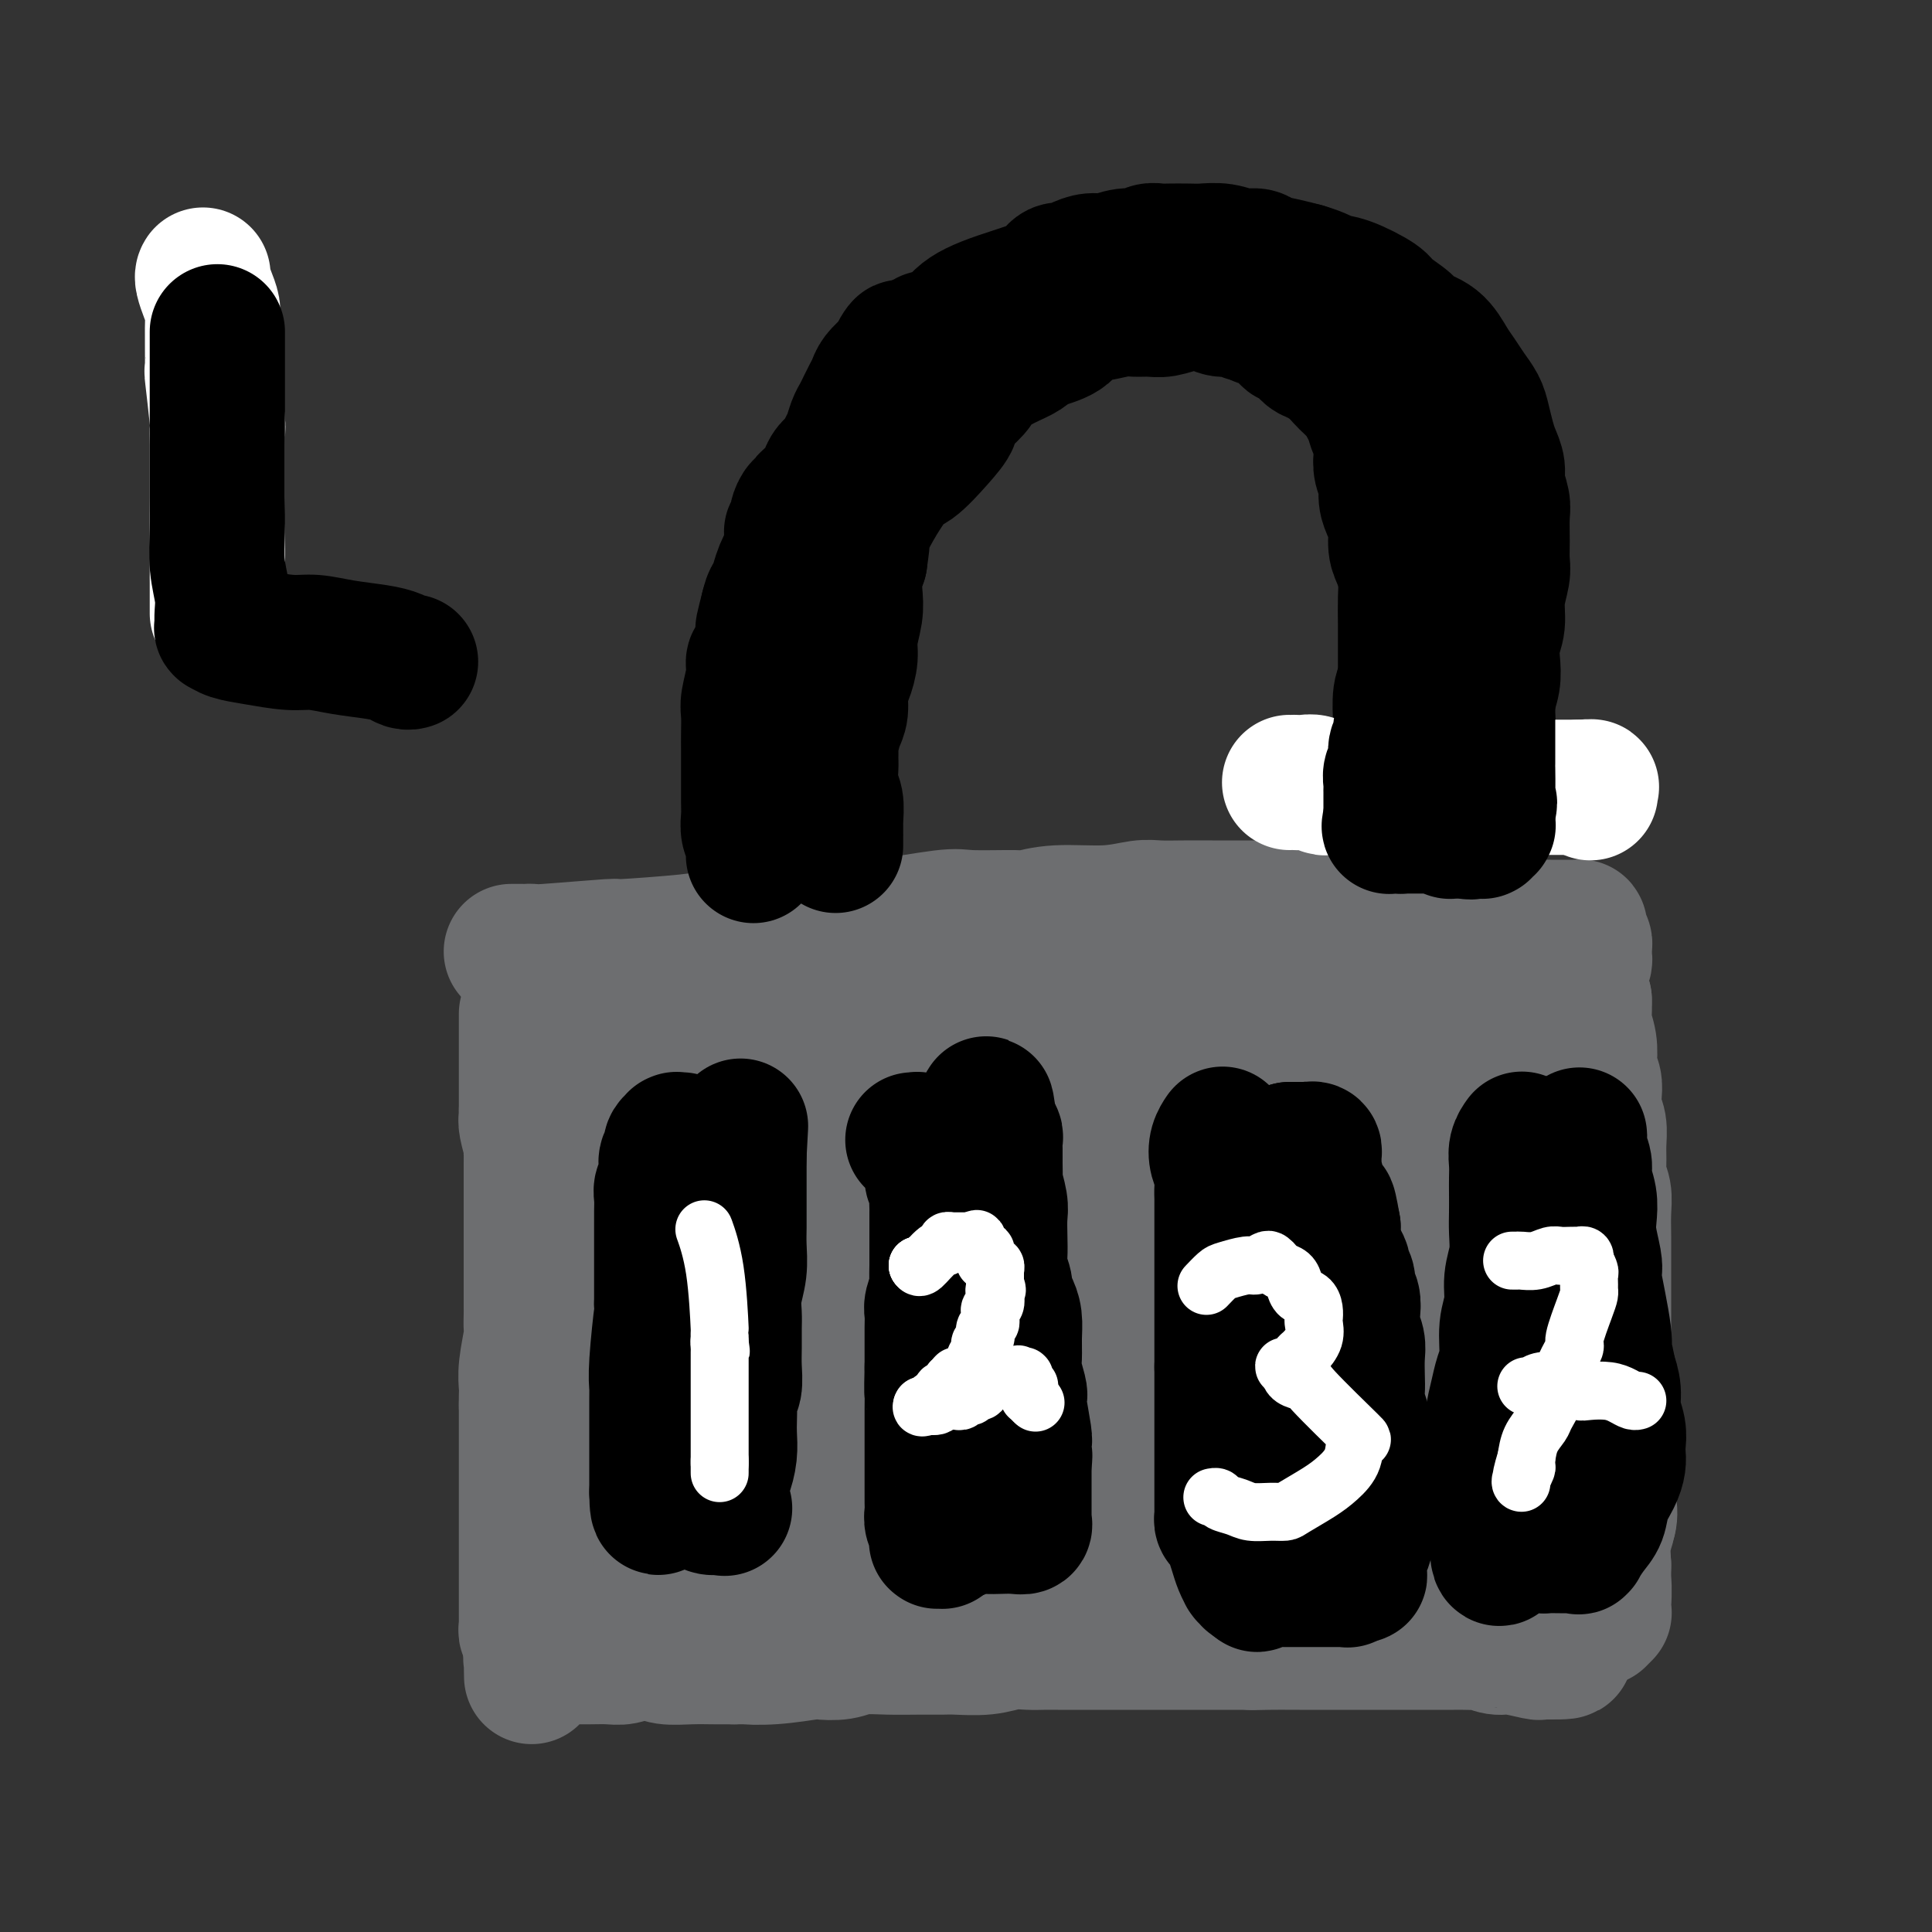 <svg viewBox='0 0 400 400' version='1.1' xmlns='http://www.w3.org/2000/svg' xmlns:xlink='http://www.w3.org/1999/xlink'><rect x="0" y="0" width="400" height="400" fill="#333333" stroke="none"/><g fill='none' stroke='#6D6E70' stroke-width='28' stroke-linecap='round' stroke-linejoin='round'><path d='M109,210c0.000,-0.111 0.000,-0.222 0,0c0.000,0.222 0.000,0.778 0,1c0.000,0.222 -0.000,0.111 0,0c0.000,-0.111 -0.000,-0.222 0,0c0.000,0.222 0.000,0.778 0,1c-0.000,0.222 -0.000,0.112 0,0c0.000,-0.112 0.000,-0.224 0,0c0.000,0.224 0.000,0.785 0,1c-0.000,0.215 -0.000,0.085 0,0c0.000,-0.085 0.000,-0.124 0,0c-0.000,0.124 0.000,0.410 0,1c-0.000,0.590 0.000,1.482 0,2c0.000,0.518 0.000,0.660 0,1c0.000,0.340 -0.000,0.878 0,1c0.000,0.122 0.000,-0.173 0,0c0.000,0.173 0.000,0.812 0,1c0.000,0.188 0.000,-0.075 0,0c0.000,0.075 0.000,0.489 0,1c0.000,0.511 0.000,1.121 0,2c0.000,0.879 0.000,2.028 0,3c0.000,0.972 0.000,1.766 0,2c0.000,0.234 0.000,-0.092 0,0c0.000,0.092 0.000,0.602 0,1c0.000,0.398 -0.000,0.685 0,1c0.000,0.315 0.000,0.657 0,1'/><path d='M109,230c0.016,3.548 0.057,2.417 0,2c-0.057,-0.417 -0.211,-0.120 0,1c0.211,1.120 0.789,3.064 1,4c0.211,0.936 0.057,0.866 0,1c-0.057,0.134 -0.015,0.472 0,1c0.015,0.528 0.004,1.245 0,2c-0.004,0.755 -0.001,1.549 0,2c0.001,0.451 0.000,0.559 0,1c-0.000,0.441 -0.000,1.216 0,2c0.000,0.784 0.000,1.576 0,2c-0.000,0.424 -0.000,0.478 0,1c0.000,0.522 0.000,1.510 0,2c-0.000,0.490 -0.000,0.483 0,1c0.000,0.517 0.000,1.560 0,2c-0.000,0.440 -0.000,0.279 0,1c0.000,0.721 -0.000,2.326 0,3c0.000,0.674 0.000,0.417 0,1c-0.000,0.583 -0.000,2.005 0,3c0.000,0.995 0.000,1.562 0,2c-0.000,0.438 -0.000,0.747 0,1c0.000,0.253 0.000,0.451 0,1c-0.000,0.549 -0.000,1.450 0,2c0.000,0.550 0.001,0.749 0,1c-0.001,0.251 -0.004,0.556 0,1c0.004,0.444 0.015,1.029 0,2c-0.015,0.971 -0.057,2.329 0,3c0.057,0.671 0.211,0.655 0,2c-0.211,1.345 -0.789,4.051 -1,6c-0.211,1.949 -0.057,3.140 0,4c0.057,0.860 0.016,1.389 0,2c-0.016,0.611 -0.008,1.306 0,2'/><path d='M109,291c0.000,10.036 0.000,4.625 0,3c0.000,-1.625 -0.000,0.534 0,3c0.000,2.466 0.000,5.238 0,7c0.000,1.762 -0.000,2.513 0,3c0.000,0.487 0.000,0.711 0,1c-0.000,0.289 -0.000,0.643 0,1c0.000,0.357 0.000,0.718 0,1c-0.000,0.282 -0.000,0.487 0,1c0.000,0.513 0.000,1.335 0,2c-0.000,0.665 -0.000,1.174 0,2c0.000,0.826 0.000,1.968 0,3c-0.000,1.032 -0.000,1.954 0,3c0.000,1.046 0.000,2.215 0,3c-0.000,0.785 -0.000,1.185 0,2c0.000,0.815 0.000,2.046 0,3c-0.000,0.954 -0.000,1.632 0,2c0.000,0.368 0.000,0.424 0,1c-0.000,0.576 -0.000,1.670 0,2c0.000,0.330 0.000,-0.104 0,0c-0.000,0.104 -0.000,0.745 0,1c0.000,0.255 0.000,0.124 0,0c-0.000,-0.124 -0.001,-0.242 0,0c0.001,0.242 0.004,0.842 0,1c-0.004,0.158 -0.015,-0.126 0,0c0.015,0.126 0.057,0.664 0,1c-0.057,0.336 -0.211,0.471 0,1c0.211,0.529 0.789,1.451 1,2c0.211,0.549 0.057,0.725 0,1c-0.057,0.275 -0.016,0.650 0,1c0.016,0.350 0.008,0.675 0,1'/><path d='M110,343c0.150,8.044 0.025,2.155 0,0c-0.025,-2.155 0.049,-0.578 0,0c-0.049,0.578 -0.220,0.155 0,0c0.220,-0.155 0.833,-0.041 1,0c0.167,0.041 -0.110,0.011 0,0c0.110,-0.011 0.606,-0.003 1,0c0.394,0.003 0.684,0.001 1,0c0.316,-0.001 0.657,-0.000 1,0c0.343,0.000 0.689,-0.000 1,0c0.311,0.000 0.586,0.001 1,0c0.414,-0.001 0.967,-0.004 2,0c1.033,0.004 2.545,0.014 4,0c1.455,-0.014 2.852,-0.053 4,0c1.148,0.053 2.045,0.196 3,0c0.955,-0.196 1.966,-0.732 3,-1c1.034,-0.268 2.089,-0.268 3,0c0.911,0.268 1.677,0.804 3,1c1.323,0.196 3.202,0.053 5,0c1.798,-0.053 3.514,-0.015 5,0c1.486,0.015 2.743,0.008 4,0'/><path d='M152,343c6.999,-0.016 3.495,-0.056 3,0c-0.495,0.056 2.017,0.207 5,0c2.983,-0.207 6.435,-0.774 8,-1c1.565,-0.226 1.243,-0.113 2,0c0.757,0.113 2.595,0.227 4,0c1.405,-0.227 2.379,-0.793 4,-1c1.621,-0.207 3.889,-0.054 6,0c2.111,0.054 4.066,0.011 6,0c1.934,-0.011 3.848,0.011 5,0c1.152,-0.011 1.544,-0.056 3,0c1.456,0.056 3.977,0.211 6,0c2.023,-0.211 3.549,-0.789 5,-1c1.451,-0.211 2.826,-0.057 4,0c1.174,0.057 2.148,0.015 3,0c0.852,-0.015 1.582,-0.004 2,0c0.418,0.004 0.523,0.001 1,0c0.477,-0.001 1.325,-0.000 2,0c0.675,0.000 1.178,0.000 2,0c0.822,-0.000 1.963,-0.000 3,0c1.037,0.000 1.969,0.000 3,0c1.031,-0.000 2.162,-0.000 3,0c0.838,0.000 1.382,0.000 2,0c0.618,-0.000 1.308,-0.000 2,0c0.692,0.000 1.386,0.000 2,0c0.614,-0.000 1.149,-0.000 2,0c0.851,0.000 2.017,0.000 3,0c0.983,-0.000 1.783,-0.000 3,0c1.217,0.000 2.852,0.000 4,0c1.148,-0.000 1.809,-0.000 3,0c1.191,0.000 2.912,0.000 4,0c1.088,-0.000 1.544,-0.000 2,0'/><path d='M259,340c16.946,-0.464 5.810,-0.124 2,0c-3.810,0.124 -0.294,0.033 2,0c2.294,-0.033 3.367,-0.009 4,0c0.633,0.009 0.827,0.002 2,0c1.173,-0.002 3.324,-0.001 5,0c1.676,0.001 2.876,0.000 4,0c1.124,-0.000 2.173,-0.000 3,0c0.827,0.000 1.431,0.000 2,0c0.569,-0.000 1.102,-0.000 2,0c0.898,0.000 2.160,0.000 3,0c0.840,-0.000 1.259,-0.000 2,0c0.741,0.000 1.803,0.000 3,0c1.197,-0.000 2.528,-0.001 4,0c1.472,0.001 3.083,0.004 4,0c0.917,-0.004 1.138,-0.016 2,0c0.862,0.016 2.365,0.061 3,0c0.635,-0.061 0.404,-0.226 1,0c0.596,0.226 2.020,0.845 3,1c0.980,0.155 1.517,-0.155 3,0c1.483,0.155 3.914,0.773 5,1c1.086,0.227 0.827,0.061 1,0c0.173,-0.061 0.777,-0.016 1,0c0.223,0.016 0.064,0.005 0,0c-0.064,-0.005 -0.032,-0.002 0,0'/><path d='M320,342c9.044,0.089 1.156,-0.689 -2,-1c-3.156,-0.311 -1.578,-0.156 0,0'/><path d='M106,197c-0.120,0.000 -0.240,0.000 0,0c0.240,-0.000 0.839,-0.000 1,0c0.161,0.000 -0.116,0.001 0,0c0.116,-0.001 0.627,-0.004 1,0c0.373,0.004 0.610,0.016 1,0c0.390,-0.016 0.933,-0.060 1,0c0.067,0.060 -0.342,0.223 3,0c3.342,-0.223 10.436,-0.833 13,-1c2.564,-0.167 0.599,0.109 3,0c2.401,-0.109 9.169,-0.604 13,-1c3.831,-0.396 4.724,-0.692 6,-1c1.276,-0.308 2.933,-0.626 7,-1c4.067,-0.374 10.542,-0.804 15,-1c4.458,-0.196 6.897,-0.158 8,0c1.103,0.158 0.870,0.436 4,0c3.130,-0.436 9.623,-1.585 13,-2c3.377,-0.415 3.636,-0.096 6,0c2.364,0.096 6.831,-0.031 9,0c2.169,0.031 2.039,0.218 3,0c0.961,-0.218 3.014,-0.843 6,-1c2.986,-0.157 6.904,0.154 10,0c3.096,-0.154 5.371,-0.773 7,-1c1.629,-0.227 2.612,-0.061 4,0c1.388,0.061 3.181,0.016 5,0c1.819,-0.016 3.663,-0.004 6,0c2.337,0.004 5.168,0.001 7,0c1.832,-0.001 2.666,-0.000 4,0c1.334,0.000 3.167,0.000 5,0'/><path d='M267,188c26.299,-1.170 11.545,0.404 7,1c-4.545,0.596 1.118,0.212 5,0c3.882,-0.212 5.984,-0.254 8,0c2.016,0.254 3.946,0.803 6,1c2.054,0.197 4.233,0.043 6,0c1.767,-0.043 3.121,0.027 4,0c0.879,-0.027 1.281,-0.151 2,0c0.719,0.151 1.754,0.576 3,1c1.246,0.424 2.705,0.846 4,1c1.295,0.154 2.428,0.042 4,0c1.572,-0.042 3.584,-0.012 5,0c1.416,0.012 2.236,0.006 3,0c0.764,-0.006 1.473,-0.012 2,0c0.527,0.012 0.872,0.041 1,0c0.128,-0.041 0.038,-0.152 0,0c-0.038,0.152 -0.024,0.566 0,1c0.024,0.434 0.059,0.887 0,1c-0.059,0.113 -0.212,-0.114 0,0c0.212,0.114 0.789,0.571 1,1c0.211,0.429 0.057,0.832 0,1c-0.057,0.168 -0.015,0.100 0,0c0.015,-0.100 0.005,-0.233 0,0c-0.005,0.233 -0.005,0.833 0,1c0.005,0.167 0.015,-0.100 0,0c-0.015,0.100 -0.054,0.568 0,1c0.054,0.432 0.200,0.827 0,1c-0.200,0.173 -0.746,0.123 -1,1c-0.254,0.877 -0.215,2.679 0,4c0.215,1.321 0.608,2.160 1,3'/><path d='M328,207c0.095,3.268 -0.167,3.939 0,5c0.167,1.061 0.763,2.514 1,4c0.237,1.486 0.115,3.006 0,4c-0.115,0.994 -0.223,1.462 0,2c0.223,0.538 0.778,1.147 1,2c0.222,0.853 0.112,1.950 0,3c-0.112,1.050 -0.227,2.052 0,3c0.227,0.948 0.797,1.842 1,3c0.203,1.158 0.040,2.580 0,4c-0.040,1.420 0.042,2.836 0,4c-0.042,1.164 -0.207,2.074 0,3c0.207,0.926 0.788,1.868 1,3c0.212,1.132 0.057,2.455 0,4c-0.057,1.545 -0.015,3.311 0,5c0.015,1.689 0.004,3.302 0,5c-0.004,1.698 -0.001,3.482 0,5c0.001,1.518 0.001,2.768 0,4c-0.001,1.232 -0.001,2.444 0,4c0.001,1.556 0.004,3.456 0,5c-0.004,1.544 -0.015,2.734 0,4c0.015,1.266 0.057,2.610 0,4c-0.057,1.390 -0.211,2.825 0,4c0.211,1.175 0.789,2.089 1,3c0.211,0.911 0.056,1.819 0,3c-0.056,1.181 -0.014,2.636 0,4c0.014,1.364 0.000,2.636 0,4c-0.000,1.364 0.014,2.821 0,4c-0.014,1.179 -0.055,2.079 0,3c0.055,0.921 0.207,1.863 0,3c-0.207,1.137 -0.773,2.468 -1,4c-0.227,1.532 -0.113,3.266 0,5'/><path d='M332,324c-0.017,12.624 -0.058,5.685 0,4c0.058,-1.685 0.215,1.885 0,4c-0.215,2.115 -0.804,2.777 -1,3c-0.196,0.223 -0.001,0.008 0,0c0.001,-0.008 -0.192,0.190 0,0c0.192,-0.190 0.769,-0.769 1,-1c0.231,-0.231 0.115,-0.116 0,0'/><path d='M132,207c0.058,0.158 0.115,0.317 0,0c-0.115,-0.317 -0.404,-1.108 0,2c0.404,3.108 1.501,10.117 2,16c0.499,5.883 0.401,10.640 0,16c-0.401,5.360 -1.107,11.324 -2,17c-0.893,5.676 -1.975,11.064 -3,16c-1.025,4.936 -1.993,9.420 -3,14c-1.007,4.580 -2.053,9.258 -3,13c-0.947,3.742 -1.796,6.550 -2,9c-0.204,2.450 0.235,4.543 0,6c-0.235,1.457 -1.146,2.278 -1,1c0.146,-1.278 1.349,-4.655 2,-9c0.651,-4.345 0.751,-9.658 1,-15c0.249,-5.342 0.648,-10.714 1,-16c0.352,-5.286 0.659,-10.486 1,-15c0.341,-4.514 0.718,-8.344 1,-12c0.282,-3.656 0.470,-7.140 1,-10c0.530,-2.860 1.402,-5.097 2,-7c0.598,-1.903 0.921,-3.473 1,-4c0.079,-0.527 -0.085,-0.009 0,0c0.085,0.009 0.418,-0.489 1,1c0.582,1.489 1.414,4.965 2,10c0.586,5.035 0.928,11.630 1,18c0.072,6.370 -0.124,12.516 0,19c0.124,6.484 0.569,13.305 1,19c0.431,5.695 0.847,10.264 1,15c0.153,4.736 0.044,9.639 0,13c-0.044,3.361 -0.022,5.181 0,7'/><path d='M136,331c1.152,17.112 1.034,8.893 1,2c-0.034,-6.893 0.018,-12.459 0,-19c-0.018,-6.541 -0.106,-14.057 0,-21c0.106,-6.943 0.405,-13.313 1,-19c0.595,-5.687 1.486,-10.693 2,-15c0.514,-4.307 0.650,-7.917 1,-11c0.350,-3.083 0.913,-5.638 2,-8c1.087,-2.362 2.696,-4.531 4,-6c1.304,-1.469 2.302,-2.240 3,-3c0.698,-0.760 1.095,-1.511 2,-1c0.905,0.511 2.320,2.284 4,6c1.680,3.716 3.627,9.376 5,16c1.373,6.624 2.172,14.212 3,22c0.828,7.788 1.687,15.775 2,23c0.313,7.225 0.082,13.687 0,19c-0.082,5.313 -0.014,9.476 0,12c0.014,2.524 -0.027,3.410 0,4c0.027,0.590 0.122,0.886 0,1c-0.122,0.114 -0.460,0.048 -1,-1c-0.540,-1.048 -1.281,-3.076 -2,-7c-0.719,-3.924 -1.417,-9.743 -2,-16c-0.583,-6.257 -1.051,-12.950 -1,-20c0.051,-7.050 0.620,-14.456 1,-21c0.380,-6.544 0.572,-12.225 1,-18c0.428,-5.775 1.093,-11.644 2,-16c0.907,-4.356 2.058,-7.198 3,-10c0.942,-2.802 1.677,-5.562 2,-7c0.323,-1.438 0.235,-1.554 1,-1c0.765,0.554 2.382,1.777 4,3'/><path d='M174,219c0.917,0.786 0.708,1.750 1,4c0.292,2.250 1.083,5.785 1,17c-0.083,11.215 -1.041,30.111 -2,41c-0.959,10.889 -1.920,13.771 -3,19c-1.080,5.229 -2.280,12.806 -3,16c-0.720,3.194 -0.961,2.004 -1,2c-0.039,-0.004 0.124,1.179 0,1c-0.124,-0.179 -0.536,-1.721 -1,-2c-0.464,-0.279 -0.979,0.705 -2,-5c-1.021,-5.705 -2.548,-18.099 -3,-28c-0.452,-9.901 0.170,-17.308 0,-21c-0.170,-3.692 -1.131,-3.667 0,-10c1.131,-6.333 4.353,-19.023 6,-25c1.647,-5.977 1.720,-5.240 3,-7c1.280,-1.760 3.768,-6.017 7,-9c3.232,-2.983 7.206,-4.693 13,-5c5.794,-0.307 13.406,0.787 19,3c5.594,2.213 9.170,5.543 11,7c1.830,1.457 1.916,1.041 5,4c3.084,2.959 9.168,9.294 12,13c2.832,3.706 2.412,4.782 2,6c-0.412,1.218 -0.815,2.577 0,3c0.815,0.423 2.849,-0.091 0,1c-2.849,1.091 -10.579,3.787 -18,5c-7.421,1.213 -14.532,0.943 -23,1c-8.468,0.057 -18.294,0.441 -27,0c-8.706,-0.441 -16.292,-1.706 -22,-3c-5.708,-1.294 -9.537,-2.618 -12,-4c-2.463,-1.382 -3.561,-2.824 -4,-4c-0.439,-1.176 -0.220,-2.088 0,-3'/><path d='M133,236c1.927,-2.912 8.746,-6.691 14,-9c5.254,-2.309 8.943,-3.149 21,-5c12.057,-1.851 32.482,-4.713 44,-6c11.518,-1.287 14.131,-1.000 16,-1c1.869,0.000 2.995,-0.287 12,-1c9.005,-0.713 25.888,-1.851 35,-2c9.112,-0.149 10.453,0.692 13,1c2.547,0.308 6.298,0.082 8,0c1.702,-0.082 1.353,-0.021 1,0c-0.353,0.021 -0.709,0.002 -1,0c-0.291,-0.002 -0.515,0.011 -5,0c-4.485,-0.011 -13.231,-0.048 -25,0c-11.769,0.048 -26.561,0.181 -37,0c-10.439,-0.181 -16.526,-0.674 -20,-1c-3.474,-0.326 -4.335,-0.483 -7,-1c-2.665,-0.517 -7.132,-1.392 -9,-2c-1.868,-0.608 -1.136,-0.949 -2,-1c-0.864,-0.051 -3.324,0.186 0,0c3.324,-0.186 12.431,-0.797 17,-1c4.569,-0.203 4.598,0.001 9,0c4.402,-0.001 13.175,-0.206 21,0c7.825,0.206 14.700,0.825 22,1c7.300,0.175 15.023,-0.093 21,0c5.977,0.093 10.207,0.546 13,1c2.793,0.454 4.147,0.909 5,1c0.853,0.091 1.204,-0.183 1,0c-0.204,0.183 -0.962,0.822 -5,1c-4.038,0.178 -11.356,-0.106 -19,0c-7.644,0.106 -15.612,0.602 -24,1c-8.388,0.398 -17.194,0.699 -26,1'/><path d='M226,213c-16.441,0.806 -21.043,1.323 -27,2c-5.957,0.677 -13.269,1.516 -22,1c-8.731,-0.516 -18.880,-2.388 -24,-3c-5.120,-0.612 -5.211,0.034 -5,0c0.211,-0.034 0.725,-0.748 0,-1c-0.725,-0.252 -2.688,-0.041 1,1c3.688,1.041 13.027,2.913 21,4c7.973,1.087 14.581,1.388 22,2c7.419,0.612 15.650,1.533 25,2c9.350,0.467 19.820,0.479 29,0c9.180,-0.479 17.070,-1.450 24,-2c6.930,-0.550 12.900,-0.681 18,-1c5.100,-0.319 9.331,-0.828 12,-1c2.669,-0.172 3.778,-0.008 3,0c-0.778,0.008 -3.442,-0.139 -12,1c-8.558,1.139 -23.010,3.565 -30,5c-6.990,1.435 -6.518,1.881 -11,3c-4.482,1.119 -13.918,2.913 -21,5c-7.082,2.087 -11.812,4.467 -16,6c-4.188,1.533 -7.836,2.220 -10,3c-2.164,0.780 -2.845,1.653 -3,2c-0.155,0.347 0.217,0.168 0,0c-0.217,-0.168 -1.022,-0.324 1,0c2.022,0.324 6.872,1.128 13,1c6.128,-0.128 13.534,-1.188 21,-2c7.466,-0.812 14.990,-1.375 22,-2c7.010,-0.625 13.505,-1.313 20,-2'/><path d='M277,237c14.584,-0.752 12.545,-0.131 14,0c1.455,0.131 6.404,-0.229 9,0c2.596,0.229 2.837,1.046 2,2c-0.837,0.954 -2.754,2.043 -8,4c-5.246,1.957 -13.823,4.781 -23,8c-9.177,3.219 -18.956,6.835 -29,10c-10.044,3.165 -20.353,5.881 -29,8c-8.647,2.119 -15.631,3.643 -21,5c-5.369,1.357 -9.124,2.548 -11,3c-1.876,0.452 -1.875,0.166 -2,0c-0.125,-0.166 -0.377,-0.211 -1,0c-0.623,0.211 -1.617,0.678 2,0c3.617,-0.678 11.844,-2.500 20,-4c8.156,-1.500 16.242,-2.676 25,-4c8.758,-1.324 18.189,-2.795 27,-4c8.811,-1.205 17.001,-2.142 25,-3c7.999,-0.858 15.805,-1.635 21,-2c5.195,-0.365 7.777,-0.318 10,0c2.223,0.318 4.085,0.907 5,1c0.915,0.093 0.883,-0.309 1,0c0.117,0.309 0.383,1.329 -4,4c-4.383,2.671 -13.417,6.993 -23,11c-9.583,4.007 -19.717,7.701 -29,11c-9.283,3.299 -17.714,6.205 -25,9c-7.286,2.795 -13.425,5.479 -18,7c-4.575,1.521 -7.585,1.880 -9,2c-1.415,0.120 -1.235,0.001 -1,0c0.235,-0.001 0.525,0.115 1,0c0.475,-0.115 1.136,-0.461 5,-1c3.864,-0.539 10.932,-1.269 18,-2'/><path d='M229,302c7.790,-1.446 15.765,-3.562 23,-5c7.235,-1.438 13.730,-2.199 25,-3c11.270,-0.801 27.316,-1.641 35,-2c7.684,-0.359 7.008,-0.237 7,0c-0.008,0.237 0.652,0.587 1,1c0.348,0.413 0.383,0.888 -4,3c-4.383,2.112 -13.185,5.860 -22,9c-8.815,3.140 -17.643,5.672 -26,8c-8.357,2.328 -16.241,4.452 -24,6c-7.759,1.548 -15.392,2.518 -21,3c-5.608,0.482 -9.190,0.474 -12,0c-2.810,-0.474 -4.847,-1.414 -6,-2c-1.153,-0.586 -1.422,-0.818 -2,-2c-0.578,-1.182 -1.466,-3.314 -2,-5c-0.534,-1.686 -0.713,-2.928 -1,-4c-0.287,-1.072 -0.680,-1.975 -1,-3c-0.320,-1.025 -0.567,-2.170 -1,-3c-0.433,-0.830 -1.053,-1.343 -3,-2c-1.947,-0.657 -5.219,-1.458 -8,-2c-2.781,-0.542 -5.069,-0.825 -7,-1c-1.931,-0.175 -3.506,-0.243 -5,0c-1.494,0.243 -2.907,0.798 -4,1c-1.093,0.202 -1.865,0.050 -2,0c-0.135,-0.050 0.367,0.001 1,0c0.633,-0.001 1.395,-0.054 1,0c-0.395,0.054 -1.948,0.216 4,0c5.948,-0.216 19.399,-0.811 26,-1c6.601,-0.189 6.354,0.026 11,0c4.646,-0.026 14.185,-0.293 22,0c7.815,0.293 13.908,1.147 20,2'/><path d='M254,300c16.168,0.547 15.089,1.414 17,2c1.911,0.586 6.814,0.891 10,1c3.186,0.109 4.657,0.021 5,0c0.343,-0.021 -0.441,0.023 -4,1c-3.559,0.977 -9.893,2.885 -16,4c-6.107,1.115 -11.988,1.435 -18,2c-6.012,0.565 -12.155,1.373 -18,2c-5.845,0.627 -11.392,1.072 -16,1c-4.608,-0.072 -8.277,-0.660 -11,-1c-2.723,-0.340 -4.500,-0.431 -6,-1c-1.500,-0.569 -2.722,-1.617 -3,-2c-0.278,-0.383 0.387,-0.103 -1,-1c-1.387,-0.897 -4.827,-2.973 0,0c4.827,2.973 17.923,10.993 26,14c8.077,3.007 11.137,0.999 13,0c1.863,-0.999 2.528,-0.988 3,-1c0.472,-0.012 0.751,-0.045 1,0c0.249,0.045 0.467,0.170 0,0c-0.467,-0.170 -1.620,-0.633 -4,-1c-2.380,-0.367 -5.987,-0.637 -11,-1c-5.013,-0.363 -11.432,-0.818 -15,-1c-3.568,-0.182 -4.284,-0.091 -5,0'/><path d='M201,318c-6.889,-0.824 -7.112,-1.383 -10,-2c-2.888,-0.617 -8.440,-1.291 -11,-2c-2.560,-0.709 -2.127,-1.454 -2,-2c0.127,-0.546 -0.053,-0.894 0,-1c0.053,-0.106 0.340,0.028 0,-1c-0.340,-1.028 -1.307,-3.220 1,-7c2.307,-3.780 7.888,-9.147 11,-12c3.112,-2.853 3.755,-3.191 7,-4c3.245,-0.809 9.093,-2.089 13,-3c3.907,-0.911 5.873,-1.453 10,-1c4.127,0.453 10.415,1.900 14,3c3.585,1.100 4.468,1.851 6,3c1.532,1.149 3.712,2.696 5,4c1.288,1.304 1.684,2.366 2,4c0.316,1.634 0.551,3.839 0,6c-0.551,2.161 -1.886,4.276 -4,7c-2.114,2.724 -5.005,6.057 -8,8c-2.995,1.943 -6.095,2.496 -8,3c-1.905,0.504 -2.614,0.959 -3,1c-0.386,0.041 -0.447,-0.333 -1,-1c-0.553,-0.667 -1.597,-1.629 -2,-4c-0.403,-2.371 -0.164,-6.152 0,-10c0.164,-3.848 0.252,-7.761 1,-11c0.748,-3.239 2.156,-5.802 5,-9c2.844,-3.198 7.124,-7.031 11,-10c3.876,-2.969 7.346,-5.075 12,-7c4.654,-1.925 10.490,-3.668 16,-5c5.510,-1.332 10.693,-2.254 17,-2c6.307,0.254 13.736,1.684 17,2c3.264,0.316 2.361,-0.481 5,1c2.639,1.481 8.819,5.241 15,9'/><path d='M320,275c3.522,2.596 4.825,4.586 6,7c1.175,2.414 2.220,5.252 3,9c0.780,3.748 1.296,8.404 2,12c0.704,3.596 1.596,6.130 2,8c0.404,1.870 0.321,3.076 0,4c-0.321,0.924 -0.881,1.567 -1,2c-0.119,0.433 0.201,0.658 0,1c-0.201,0.342 -0.925,0.801 -1,1c-0.075,0.199 0.497,0.136 0,-1c-0.497,-1.136 -2.063,-3.347 -3,-6c-0.937,-2.653 -1.245,-5.749 -2,-9c-0.755,-3.251 -1.958,-6.656 -3,-10c-1.042,-3.344 -1.922,-6.628 -3,-10c-1.078,-3.372 -2.355,-6.834 -3,-10c-0.645,-3.166 -0.660,-6.036 -1,-9c-0.340,-2.964 -1.005,-6.023 -1,-9c0.005,-2.977 0.681,-5.872 1,-8c0.319,-2.128 0.282,-3.488 0,-5c-0.282,-1.512 -0.808,-3.176 -1,-4c-0.192,-0.824 -0.050,-0.810 0,-1c0.050,-0.190 0.009,-0.585 0,-1c-0.009,-0.415 0.015,-0.851 0,-1c-0.015,-0.149 -0.070,-0.012 0,0c0.070,0.012 0.266,-0.100 1,1c0.734,1.100 2.005,3.411 3,7c0.995,3.589 1.713,8.454 2,13c0.287,4.546 0.144,8.773 0,13'/><path d='M321,269c0.143,6.257 -0.498,8.900 -1,13c-0.502,4.100 -0.864,9.658 -1,12c-0.136,2.342 -0.047,1.469 0,1c0.047,-0.469 0.052,-0.533 0,-3c-0.052,-2.467 -0.161,-7.337 0,-12c0.161,-4.663 0.590,-9.119 1,-14c0.410,-4.881 0.800,-10.187 1,-15c0.200,-4.813 0.211,-9.131 0,-13c-0.211,-3.869 -0.644,-7.287 -1,-10c-0.356,-2.713 -0.635,-4.721 -1,-6c-0.365,-1.279 -0.816,-1.827 -1,-2c-0.184,-0.173 -0.100,0.031 0,0c0.100,-0.031 0.216,-0.297 0,1c-0.216,1.297 -0.763,4.158 -1,8c-0.237,3.842 -0.165,8.665 0,14c0.165,5.335 0.422,11.180 1,17c0.578,5.820 1.476,11.614 2,17c0.524,5.386 0.672,10.363 1,15c0.328,4.637 0.835,8.934 1,12c0.165,3.066 -0.012,4.901 0,7c0.012,2.099 0.213,4.461 0,6c-0.213,1.539 -0.841,2.254 -1,3c-0.159,0.746 0.151,1.523 0,2c-0.151,0.477 -0.764,0.656 -1,1c-0.236,0.344 -0.094,0.855 0,1c0.094,0.145 0.141,-0.076 0,0c-0.141,0.076 -0.469,0.450 -1,1c-0.531,0.550 -1.266,1.275 -2,2'/><path d='M317,327c-1.104,1.681 -1.363,0.882 -2,1c-0.637,0.118 -1.651,1.152 -3,2c-1.349,0.848 -3.033,1.511 -4,2c-0.967,0.489 -1.218,0.804 -2,1c-0.782,0.196 -2.096,0.274 -3,0c-0.904,-0.274 -1.399,-0.899 -2,-1c-0.601,-0.101 -1.309,0.323 -3,0c-1.691,-0.323 -4.365,-1.393 -6,-2c-1.635,-0.607 -2.232,-0.751 -3,-1c-0.768,-0.249 -1.708,-0.602 -3,-1c-1.292,-0.398 -2.935,-0.839 -4,-1c-1.065,-0.161 -1.551,-0.040 -2,0c-0.449,0.040 -0.862,0.000 -1,0c-0.138,-0.000 -0.002,0.038 1,0c1.002,-0.038 2.869,-0.154 4,0c1.131,0.154 1.525,0.577 5,1c3.475,0.423 10.031,0.845 16,1c5.969,0.155 11.349,0.042 14,0c2.651,-0.042 2.571,-0.014 3,0c0.429,0.014 1.367,0.015 2,0c0.633,-0.015 0.960,-0.044 1,0c0.040,0.044 -0.208,0.161 -2,0c-1.792,-0.161 -5.130,-0.600 -7,-1c-1.870,-0.400 -2.273,-0.762 -3,-1c-0.727,-0.238 -1.779,-0.354 -3,-1c-1.221,-0.646 -2.610,-1.823 -4,-3'/><path d='M306,323c-3.440,-1.975 -2.541,-3.911 -3,-5c-0.459,-1.089 -2.275,-1.330 -3,-6c-0.725,-4.670 -0.357,-13.770 0,-18c0.357,-4.230 0.703,-3.592 1,-4c0.297,-0.408 0.543,-1.862 1,-5c0.457,-3.138 1.123,-7.958 2,-12c0.877,-4.042 1.965,-7.304 3,-11c1.035,-3.696 2.016,-7.825 3,-11c0.984,-3.175 1.970,-5.395 3,-8c1.030,-2.605 2.104,-5.594 3,-8c0.896,-2.406 1.613,-4.230 2,-6c0.387,-1.770 0.443,-3.485 1,-5c0.557,-1.515 1.613,-2.829 2,-4c0.387,-1.171 0.104,-2.198 0,-3c-0.104,-0.802 -0.028,-1.380 0,-2c0.028,-0.620 0.007,-1.282 0,-2c-0.007,-0.718 -0.002,-1.492 0,-2c0.002,-0.508 0.001,-0.751 0,-1c-0.001,-0.249 -0.001,-0.503 0,-1c0.001,-0.497 0.004,-1.235 0,-2c-0.004,-0.765 -0.016,-1.556 0,-2c0.016,-0.444 0.060,-0.541 0,-1c-0.060,-0.459 -0.222,-1.279 0,-2c0.222,-0.721 0.830,-1.342 1,-2c0.170,-0.658 -0.099,-1.352 0,-2c0.099,-0.648 0.565,-1.252 1,-2c0.435,-0.748 0.839,-1.642 1,-2c0.161,-0.358 0.081,-0.179 0,0'/><path d='M324,194c0.750,-3.131 1.125,2.042 1,5c-0.125,2.958 -0.750,3.702 -1,4c-0.250,0.298 -0.125,0.149 0,0'/></g>
<g fill='none' stroke='#000000' stroke-width='28' stroke-linecap='round' stroke-linejoin='round'><path d='M156,177c-0.000,0.111 -0.000,0.223 0,0c0.000,-0.223 0.001,-0.780 0,-1c-0.001,-0.220 -0.004,-0.103 0,0c0.004,0.103 0.015,0.190 0,0c-0.015,-0.190 -0.057,-0.658 0,-1c0.057,-0.342 0.211,-0.557 0,-1c-0.211,-0.443 -0.789,-1.115 -1,-2c-0.211,-0.885 -0.057,-1.983 0,-3c0.057,-1.017 0.015,-1.952 0,-3c-0.015,-1.048 -0.004,-2.208 0,-3c0.004,-0.792 0.001,-1.217 0,-2c-0.001,-0.783 -0.001,-1.926 0,-3c0.001,-1.074 0.004,-2.079 0,-3c-0.004,-0.921 -0.016,-1.757 0,-3c0.016,-1.243 0.060,-2.892 0,-4c-0.060,-1.108 -0.222,-1.674 0,-3c0.222,-1.326 0.829,-3.410 1,-5c0.171,-1.590 -0.095,-2.686 0,-3c0.095,-0.314 0.551,0.153 1,-1c0.449,-1.153 0.890,-3.926 1,-5c0.110,-1.074 -0.111,-0.450 0,-1c0.111,-0.550 0.556,-2.275 1,-4'/><path d='M159,126c0.798,-3.252 0.792,-1.882 1,-2c0.208,-0.118 0.630,-1.723 1,-3c0.370,-1.277 0.687,-2.226 1,-3c0.313,-0.774 0.620,-1.375 1,-2c0.380,-0.625 0.833,-1.276 1,-2c0.167,-0.724 0.049,-1.522 0,-2c-0.049,-0.478 -0.028,-0.638 0,-1c0.028,-0.362 0.063,-0.928 0,-1c-0.063,-0.072 -0.223,0.349 0,0c0.223,-0.349 0.829,-1.470 1,-2c0.171,-0.530 -0.095,-0.471 0,-1c0.095,-0.529 0.550,-1.648 1,-2c0.450,-0.352 0.894,0.061 1,0c0.106,-0.061 -0.126,-0.597 0,-1c0.126,-0.403 0.610,-0.674 1,-1c0.390,-0.326 0.686,-0.706 1,-1c0.314,-0.294 0.648,-0.502 1,-1c0.352,-0.498 0.724,-1.287 1,-2c0.276,-0.713 0.455,-1.349 1,-2c0.545,-0.651 1.455,-1.315 2,-2c0.545,-0.685 0.723,-1.391 1,-2c0.277,-0.609 0.651,-1.122 1,-2c0.349,-0.878 0.671,-2.122 1,-3c0.329,-0.878 0.665,-1.390 1,-2c0.335,-0.610 0.671,-1.319 1,-2c0.329,-0.681 0.652,-1.334 1,-2c0.348,-0.666 0.722,-1.343 1,-2c0.278,-0.657 0.459,-1.292 1,-2c0.541,-0.708 1.440,-1.488 2,-2c0.560,-0.512 0.780,-0.756 1,-1'/><path d='M185,75c3.074,-5.051 1.258,-2.678 1,-2c-0.258,0.678 1.043,-0.339 2,-1c0.957,-0.661 1.569,-0.965 2,-1c0.431,-0.035 0.682,0.199 1,0c0.318,-0.199 0.704,-0.830 1,-1c0.296,-0.170 0.504,0.120 1,0c0.496,-0.120 1.281,-0.651 2,-1c0.719,-0.349 1.371,-0.516 2,-1c0.629,-0.484 1.236,-1.284 2,-2c0.764,-0.716 1.685,-1.348 3,-2c1.315,-0.652 3.024,-1.323 5,-2c1.976,-0.677 4.219,-1.361 6,-2c1.781,-0.639 3.099,-1.233 4,-2c0.901,-0.767 1.384,-1.707 2,-2c0.616,-0.293 1.365,0.061 2,0c0.635,-0.061 1.157,-0.537 2,-1c0.843,-0.463 2.007,-0.912 3,-1c0.993,-0.088 1.813,0.187 3,0c1.187,-0.187 2.739,-0.835 4,-1c1.261,-0.165 2.232,0.152 3,0c0.768,-0.152 1.335,-0.772 2,-1c0.665,-0.228 1.430,-0.062 2,0c0.570,0.062 0.946,0.021 2,0c1.054,-0.021 2.786,-0.020 4,0c1.214,0.020 1.909,0.061 3,0c1.091,-0.061 2.577,-0.224 4,0c1.423,0.224 2.782,0.833 4,1c1.218,0.167 2.296,-0.110 3,0c0.704,0.110 1.036,0.607 2,1c0.964,0.393 2.561,0.684 4,1c1.439,0.316 2.719,0.658 4,1'/><path d='M270,56c3.613,1.054 4.145,1.690 5,2c0.855,0.310 2.033,0.296 4,1c1.967,0.704 4.722,2.126 6,3c1.278,0.874 1.081,1.199 2,2c0.919,0.801 2.956,2.076 4,3c1.044,0.924 1.094,1.496 2,2c0.906,0.504 2.666,0.939 4,2c1.334,1.061 2.241,2.747 3,4c0.759,1.253 1.369,2.071 2,3c0.631,0.929 1.282,1.967 2,3c0.718,1.033 1.503,2.062 2,3c0.497,0.938 0.707,1.786 1,3c0.293,1.214 0.671,2.794 1,4c0.329,1.206 0.610,2.040 1,3c0.390,0.960 0.889,2.048 1,3c0.111,0.952 -0.167,1.767 0,3c0.167,1.233 0.778,2.884 1,4c0.222,1.116 0.055,1.697 0,3c-0.055,1.303 0.000,3.328 0,5c-0.000,1.672 -0.056,2.992 0,4c0.056,1.008 0.225,1.704 0,3c-0.225,1.296 -0.844,3.193 -1,5c-0.156,1.807 0.151,3.526 0,5c-0.151,1.474 -0.759,2.705 -1,4c-0.241,1.295 -0.117,2.653 0,4c0.117,1.347 0.225,2.681 0,4c-0.225,1.319 -0.782,2.622 -1,4c-0.218,1.378 -0.097,2.833 0,4c0.097,1.167 0.171,2.048 0,3c-0.171,0.952 -0.585,1.976 -1,3'/><path d='M307,155c-0.619,8.194 -0.166,3.180 0,2c0.166,-1.180 0.044,1.474 0,3c-0.044,1.526 -0.012,1.925 0,3c0.012,1.075 0.003,2.827 0,4c-0.003,1.173 -0.001,1.768 0,2c0.001,0.232 0.000,0.101 0,0c-0.000,-0.101 -0.000,-0.171 0,0c0.000,0.171 0.000,0.585 0,1c-0.000,0.415 -0.000,0.833 0,1c0.000,0.167 0.000,0.084 0,0'/><path d='M141,236c-0.030,0.000 -0.061,0.000 0,0c0.061,-0.000 0.213,-0.001 0,0c-0.213,0.001 -0.793,0.003 -1,0c-0.207,-0.003 -0.042,-0.012 0,0c0.042,0.012 -0.040,0.045 0,0c0.040,-0.045 0.203,-0.168 0,0c-0.203,0.168 -0.772,0.626 -1,1c-0.228,0.374 -0.114,0.663 0,1c0.114,0.337 0.227,0.721 0,1c-0.227,0.279 -0.793,0.452 -1,1c-0.207,0.548 -0.056,1.471 0,2c0.056,0.529 0.016,0.663 0,1c-0.016,0.337 -0.008,0.877 0,1c0.008,0.123 0.016,-0.172 0,0c-0.016,0.172 -0.057,0.811 0,1c0.057,0.189 0.211,-0.073 0,0c-0.211,0.073 -0.789,0.480 -1,1c-0.211,0.520 -0.057,1.151 0,2c0.057,0.849 0.015,1.915 0,3c-0.015,1.085 -0.004,2.191 0,3c0.004,0.809 0.001,1.323 0,2c-0.001,0.677 -0.000,1.518 0,2c0.000,0.482 0.000,0.604 0,1c-0.000,0.396 -0.000,1.065 0,2c0.000,0.935 0.000,2.137 0,3c-0.000,0.863 -0.000,1.386 0,2c0.000,0.614 0.000,1.318 0,2c-0.000,0.682 -0.000,1.341 0,2'/><path d='M137,270c0.061,3.328 0.212,0.647 0,2c-0.212,1.353 -0.789,6.738 -1,10c-0.211,3.262 -0.057,4.399 0,5c0.057,0.601 0.015,0.666 0,1c-0.015,0.334 -0.004,0.939 0,2c0.004,1.061 0.001,2.580 0,3c-0.001,0.420 -0.000,-0.259 0,1c0.000,1.259 0.000,4.457 0,6c-0.000,1.543 -0.000,1.433 0,2c0.000,0.567 0.000,1.812 0,3c-0.000,1.188 -0.000,2.318 0,3c0.000,0.682 0.000,0.914 0,1c-0.000,0.086 -0.000,0.024 0,0c0.000,-0.024 0.000,-0.012 0,0'/><path d='M136,309c0.067,6.033 0.735,1.617 1,0c0.265,-1.617 0.128,-0.434 0,0c-0.128,0.434 -0.245,0.120 0,0c0.245,-0.120 0.854,-0.046 1,0c0.146,0.046 -0.171,0.065 0,0c0.171,-0.065 0.829,-0.214 1,0c0.171,0.214 -0.147,0.789 0,1c0.147,0.211 0.757,0.056 1,0c0.243,-0.056 0.117,-0.015 0,0c-0.117,0.015 -0.225,0.003 0,0c0.225,-0.003 0.784,0.003 1,0c0.216,-0.003 0.089,-0.016 0,0c-0.089,0.016 -0.141,0.061 0,0c0.141,-0.061 0.476,-0.226 1,0c0.524,0.226 1.237,0.845 2,1c0.763,0.155 1.577,-0.155 2,0c0.423,0.155 0.453,0.773 1,1c0.547,0.227 1.609,0.061 2,0c0.391,-0.061 0.112,-0.017 0,0c-0.112,0.017 -0.056,0.009 0,0'/><path d='M149,312c2.011,0.491 0.539,0.220 0,0c-0.539,-0.220 -0.145,-0.387 0,-1c0.145,-0.613 0.042,-1.671 0,-2c-0.042,-0.329 -0.021,0.072 0,0c0.021,-0.072 0.044,-0.617 0,-1c-0.044,-0.383 -0.156,-0.605 0,-1c0.156,-0.395 0.578,-0.963 1,-2c0.422,-1.037 0.844,-2.543 1,-4c0.156,-1.457 0.046,-2.864 0,-4c-0.046,-1.136 -0.026,-2.001 0,-3c0.026,-0.999 0.060,-2.132 0,-3c-0.060,-0.868 -0.212,-1.471 0,-2c0.212,-0.529 0.789,-0.983 1,-2c0.211,-1.017 0.055,-2.595 0,-4c-0.055,-1.405 -0.011,-2.636 0,-4c0.011,-1.364 -0.011,-2.861 0,-4c0.011,-1.139 0.056,-1.921 0,-3c-0.056,-1.079 -0.211,-2.456 0,-4c0.211,-1.544 0.789,-3.254 1,-5c0.211,-1.746 0.057,-3.528 0,-5c-0.057,-1.472 -0.015,-2.635 0,-4c0.015,-1.365 0.004,-2.932 0,-4c-0.004,-1.068 -0.001,-1.638 0,-2c0.001,-0.362 0.000,-0.516 0,-1c-0.000,-0.484 -0.000,-1.296 0,-2c0.000,-0.704 0.000,-1.299 0,-2c-0.000,-0.701 -0.000,-1.507 0,-2c0.000,-0.493 0.000,-0.671 0,-1c-0.000,-0.329 -0.000,-0.808 0,-1c0.000,-0.192 0.000,-0.096 0,0'/><path d='M153,239c0.622,-11.356 0.178,-3.244 0,0c-0.178,3.244 -0.089,1.622 0,0'/><path d='M189,236c0.414,-0.007 0.828,-0.014 1,0c0.172,0.014 0.101,0.048 0,0c-0.101,-0.048 -0.233,-0.179 0,0c0.233,0.179 0.832,0.667 1,1c0.168,0.333 -0.095,0.512 0,1c0.095,0.488 0.547,1.285 1,2c0.453,0.715 0.906,1.347 1,2c0.094,0.653 -0.171,1.326 0,2c0.171,0.674 0.778,1.349 1,2c0.222,0.651 0.060,1.276 0,2c-0.060,0.724 -0.016,1.545 0,2c0.016,0.455 0.004,0.544 0,1c-0.004,0.456 -0.001,1.280 0,2c0.001,0.720 0.000,1.338 0,2c-0.000,0.662 0.001,1.370 0,2c-0.001,0.630 -0.004,1.184 0,2c0.004,0.816 0.015,1.895 0,3c-0.015,1.105 -0.057,2.238 0,3c0.057,0.762 0.211,1.155 0,2c-0.211,0.845 -0.789,2.144 -1,3c-0.211,0.856 -0.057,1.271 0,2c0.057,0.729 0.015,1.773 0,3c-0.015,1.227 -0.004,2.636 0,4c0.004,1.364 0.002,2.682 0,4'/><path d='M193,283c-0.155,6.668 -0.041,4.839 0,5c0.041,0.161 0.011,2.312 0,4c-0.011,1.688 -0.003,2.914 0,5c0.003,2.086 -0.000,5.034 0,7c0.000,1.966 0.004,2.950 0,4c-0.004,1.050 -0.015,2.165 0,3c0.015,0.835 0.057,1.390 0,2c-0.057,0.610 -0.211,1.274 0,2c0.211,0.726 0.788,1.515 1,2c0.212,0.485 0.061,0.666 0,1c-0.061,0.334 -0.030,0.823 0,1c0.030,0.177 0.061,0.044 0,0c-0.061,-0.044 -0.213,0.002 0,0c0.213,-0.002 0.793,-0.053 1,0c0.207,0.053 0.042,0.210 0,0c-0.042,-0.210 0.040,-0.788 0,-1c-0.040,-0.212 -0.203,-0.057 0,0c0.203,0.057 0.772,0.016 1,0c0.228,-0.016 0.114,-0.008 0,0'/><path d='M196,318c0.723,0.242 1.029,-0.653 1,-1c-0.029,-0.347 -0.395,-0.145 0,0c0.395,0.145 1.551,0.235 2,0c0.449,-0.235 0.191,-0.794 1,-1c0.809,-0.206 2.686,-0.059 4,0c1.314,0.059 2.065,0.030 3,0c0.935,-0.030 2.054,-0.059 3,0c0.946,0.059 1.717,0.208 2,0c0.283,-0.208 0.076,-0.772 0,-1c-0.076,-0.228 -0.020,-0.119 0,0c0.020,0.119 0.005,0.247 0,0c-0.005,-0.247 -0.001,-0.870 0,-1c0.001,-0.130 0.000,0.233 0,0c-0.000,-0.233 -0.000,-1.062 0,-2c0.000,-0.938 0.000,-1.983 0,-3c-0.000,-1.017 -0.000,-2.005 0,-3c0.000,-0.995 0.000,-1.998 0,-3'/><path d='M212,303c0.314,-2.351 0.098,-1.730 0,-2c-0.098,-0.270 -0.078,-1.432 0,-2c0.078,-0.568 0.213,-0.543 0,-2c-0.213,-1.457 -0.775,-4.395 -1,-6c-0.225,-1.605 -0.113,-1.878 0,-2c0.113,-0.122 0.227,-0.094 0,-1c-0.227,-0.906 -0.796,-2.746 -1,-4c-0.204,-1.254 -0.045,-1.922 0,-3c0.045,-1.078 -0.025,-2.567 0,-4c0.025,-1.433 0.147,-2.810 0,-4c-0.147,-1.190 -0.561,-2.194 -1,-3c-0.439,-0.806 -0.902,-1.415 -1,-2c-0.098,-0.585 0.170,-1.147 0,-2c-0.170,-0.853 -0.776,-1.998 -1,-3c-0.224,-1.002 -0.064,-1.863 0,-3c0.064,-1.137 0.031,-2.551 0,-4c-0.031,-1.449 -0.061,-2.933 0,-4c0.061,-1.067 0.213,-1.717 0,-3c-0.213,-1.283 -0.789,-3.198 -1,-4c-0.211,-0.802 -0.055,-0.491 0,-1c0.055,-0.509 0.011,-1.839 0,-3c-0.011,-1.161 0.011,-2.153 0,-3c-0.011,-0.847 -0.055,-1.547 0,-2c0.055,-0.453 0.211,-0.657 0,-1c-0.211,-0.343 -0.788,-0.823 -1,-1c-0.212,-0.177 -0.061,-0.051 0,0c0.061,0.051 0.030,0.025 0,0'/><path d='M205,234c-1.244,-10.674 -0.854,-2.860 -1,0c-0.146,2.860 -0.827,0.765 -1,0c-0.173,-0.765 0.164,-0.201 0,0c-0.164,0.201 -0.829,0.040 -1,0c-0.171,-0.040 0.150,0.042 0,0c-0.150,-0.042 -0.772,-0.207 -1,0c-0.228,0.207 -0.061,0.788 0,1c0.061,0.212 0.016,0.057 0,0c-0.016,-0.057 -0.004,-0.015 0,0c0.004,0.015 0.001,0.004 0,0c-0.001,-0.004 -0.001,-0.002 0,0'/><path d='M253,235c0.105,-0.154 0.210,-0.308 0,0c-0.210,0.308 -0.736,1.080 -1,2c-0.264,0.920 -0.267,1.990 0,3c0.267,1.010 0.804,1.959 1,3c0.196,1.041 0.053,2.173 0,3c-0.053,0.827 -0.014,1.350 0,2c0.014,0.650 0.004,1.426 0,2c-0.004,0.574 -0.001,0.944 0,1c0.001,0.056 0.000,-0.203 0,0c-0.000,0.203 -0.000,0.870 0,2c0.000,1.130 0.000,2.725 0,4c-0.000,1.275 -0.000,2.232 0,3c0.000,0.768 0.000,1.348 0,2c-0.000,0.652 -0.000,1.375 0,2c0.000,0.625 0.000,1.153 0,2c-0.000,0.847 -0.000,2.014 0,3c0.000,0.986 0.000,1.790 0,3c-0.000,1.210 -0.000,2.826 0,4c0.000,1.174 0.000,1.907 0,3c-0.000,1.093 -0.000,2.547 0,4'/><path d='M253,283c-0.000,8.083 -0.000,4.291 0,3c0.000,-1.291 0.000,-0.080 0,2c-0.000,2.080 -0.000,5.031 0,7c0.000,1.969 0.000,2.958 0,4c-0.000,1.042 -0.000,2.138 0,3c0.000,0.862 0.000,1.491 0,2c-0.000,0.509 -0.000,0.900 0,1c0.000,0.100 0.000,-0.090 0,0c-0.000,0.090 -0.000,0.462 0,1c0.000,0.538 0.000,1.243 0,2c-0.000,0.757 -0.001,1.565 0,2c0.001,0.435 0.003,0.497 0,1c-0.003,0.503 -0.012,1.446 0,2c0.012,0.554 0.045,0.717 0,1c-0.045,0.283 -0.167,0.684 0,1c0.167,0.316 0.623,0.547 1,1c0.377,0.453 0.676,1.127 1,2c0.324,0.873 0.674,1.946 1,3c0.326,1.054 0.627,2.090 1,3c0.373,0.910 0.818,1.694 1,2c0.182,0.306 0.100,0.135 0,0c-0.100,-0.135 -0.219,-0.232 0,0c0.219,0.232 0.777,0.794 1,1c0.223,0.206 0.111,0.055 0,0c-0.111,-0.055 -0.222,-0.015 0,0c0.222,0.015 0.778,0.004 1,0c0.222,-0.004 0.111,-0.002 0,0'/><path d='M260,327c0.890,2.011 -0.385,0.539 0,0c0.385,-0.539 2.431,-0.144 3,0c0.569,0.144 -0.340,0.039 0,0c0.340,-0.039 1.930,-0.010 3,0c1.070,0.010 1.621,0.003 2,0c0.379,-0.003 0.588,-0.001 1,0c0.412,0.001 1.029,0.000 2,0c0.971,-0.000 2.298,-0.000 3,0c0.702,0.000 0.780,0.000 1,0c0.220,-0.000 0.581,0.000 1,0c0.419,-0.000 0.896,-0.000 1,0c0.104,0.000 -0.164,0.000 0,0c0.164,-0.000 0.762,-0.000 1,0c0.238,0.000 0.117,0.001 0,0c-0.117,-0.001 -0.228,-0.004 0,0c0.228,0.004 0.796,0.015 1,0c0.204,-0.015 0.044,-0.056 0,0c-0.044,0.056 0.027,0.207 0,0c-0.027,-0.207 -0.150,-0.774 0,-1c0.150,-0.226 0.575,-0.113 1,0'/><path d='M280,326c3.045,0.004 0.658,0.513 0,0c-0.658,-0.513 0.412,-2.049 1,-3c0.588,-0.951 0.693,-1.316 1,-2c0.307,-0.684 0.814,-1.688 1,-3c0.186,-1.312 0.050,-2.931 0,-4c-0.050,-1.069 -0.013,-1.588 0,-2c0.013,-0.412 0.003,-0.718 0,-1c-0.003,-0.282 0.000,-0.539 0,-1c-0.000,-0.461 -0.004,-1.124 0,-2c0.004,-0.876 0.016,-1.963 0,-3c-0.016,-1.037 -0.061,-2.024 0,-3c0.061,-0.976 0.226,-1.941 0,-3c-0.226,-1.059 -0.845,-2.211 -1,-3c-0.155,-0.789 0.154,-1.215 0,-2c-0.154,-0.785 -0.772,-1.928 -1,-3c-0.228,-1.072 -0.065,-2.072 0,-3c0.065,-0.928 0.031,-1.784 0,-3c-0.031,-1.216 -0.060,-2.791 0,-4c0.060,-1.209 0.208,-2.053 0,-3c-0.208,-0.947 -0.773,-1.997 -1,-3c-0.227,-1.003 -0.117,-1.960 0,-3c0.117,-1.040 0.242,-2.162 0,-3c-0.242,-0.838 -0.852,-1.393 -1,-2c-0.148,-0.607 0.167,-1.268 0,-2c-0.167,-0.732 -0.815,-1.536 -1,-2c-0.185,-0.464 0.095,-0.588 0,-1c-0.095,-0.412 -0.564,-1.111 -1,-2c-0.436,-0.889 -0.839,-1.968 -1,-3c-0.161,-1.032 -0.081,-2.016 0,-3'/><path d='M276,254c-1.281,-7.420 -0.984,-3.469 -1,-2c-0.016,1.469 -0.344,0.456 -1,-2c-0.656,-2.456 -1.640,-6.356 -2,-8c-0.360,-1.644 -0.095,-1.033 0,-1c0.095,0.033 0.021,-0.513 0,-1c-0.021,-0.487 0.009,-0.915 0,-1c-0.009,-0.085 -0.059,0.173 0,0c0.059,-0.173 0.227,-0.779 0,-1c-0.227,-0.221 -0.849,-0.059 -1,0c-0.151,0.059 0.170,0.016 0,0c-0.170,-0.016 -0.829,-0.004 -1,0c-0.171,0.004 0.147,0.001 0,0c-0.147,-0.001 -0.757,-0.000 -1,0c-0.243,0.000 -0.117,0.000 0,0c0.117,-0.000 0.225,-0.000 0,0c-0.225,0.000 -0.782,0.000 -1,0c-0.218,-0.000 -0.097,-0.000 0,0c0.097,0.000 0.171,0.000 0,0c-0.171,-0.000 -0.585,-0.000 -1,0'/><path d='M267,238c-0.774,0.089 -0.207,0.813 0,1c0.207,0.187 0.056,-0.161 0,0c-0.056,0.161 -0.015,0.830 0,1c0.015,0.170 0.005,-0.161 0,0c-0.005,0.161 -0.005,0.814 0,1c0.005,0.186 0.015,-0.093 0,0c-0.015,0.093 -0.057,0.560 0,1c0.057,0.440 0.211,0.855 0,2c-0.211,1.145 -0.789,3.021 -1,5c-0.211,1.979 -0.057,4.063 0,6c0.057,1.937 0.015,3.729 0,5c-0.015,1.271 -0.004,2.023 0,3c0.004,0.977 -0.000,2.179 0,3c0.000,0.821 0.004,1.262 0,2c-0.004,0.738 -0.015,1.773 0,3c0.015,1.227 0.057,2.646 0,4c-0.057,1.354 -0.211,2.642 0,4c0.211,1.358 0.789,2.787 1,4c0.211,1.213 0.056,2.211 0,3c-0.056,0.789 -0.014,1.369 0,2c0.014,0.631 0.000,1.313 0,2c-0.000,0.687 0.013,1.379 0,2c-0.013,0.621 -0.053,1.172 0,2c0.053,0.828 0.200,1.933 0,3c-0.200,1.067 -0.746,2.095 -1,3c-0.254,0.905 -0.215,1.687 0,2c0.215,0.313 0.608,0.156 1,0'/><path d='M267,302c0.222,10.178 0.778,3.622 1,1c0.222,-2.622 0.111,-1.311 0,0'/><path d='M315,236c-0.030,0.042 -0.061,0.083 0,0c0.061,-0.083 0.212,-0.291 0,0c-0.212,0.291 -0.789,1.081 -1,2c-0.211,0.919 -0.057,1.966 0,3c0.057,1.034 0.016,2.053 0,3c-0.016,0.947 -0.008,1.820 0,3c0.008,1.180 0.017,2.667 0,4c-0.017,1.333 -0.061,2.511 0,4c0.061,1.489 0.227,3.290 0,5c-0.227,1.710 -0.849,3.328 -1,5c-0.151,1.672 0.167,3.398 0,5c-0.167,1.602 -0.819,3.082 -1,5c-0.181,1.918 0.109,4.276 0,6c-0.109,1.724 -0.617,2.814 -1,4c-0.383,1.186 -0.639,2.469 -1,4c-0.361,1.531 -0.825,3.309 -1,5c-0.175,1.691 -0.061,3.293 0,5c0.061,1.707 0.069,3.518 0,5c-0.069,1.482 -0.215,2.635 0,4c0.215,1.365 0.790,2.940 1,4c0.210,1.060 0.056,1.604 0,2c-0.056,0.396 -0.015,0.645 0,1c0.015,0.355 0.004,0.816 0,1c-0.004,0.184 -0.002,0.092 0,0'/><path d='M310,316c-0.285,12.574 1.503,4.010 2,1c0.497,-3.010 -0.297,-0.467 1,1c1.297,1.467 4.686,1.857 6,2c1.314,0.143 0.552,0.038 1,0c0.448,-0.038 2.105,-0.010 3,0c0.895,0.010 1.028,0.003 1,0c-0.028,-0.003 -0.218,-0.001 0,0c0.218,0.001 0.842,0.000 1,0c0.158,-0.000 -0.150,0.000 0,0c0.150,-0.000 0.759,-0.001 1,0c0.241,0.001 0.116,0.003 0,0c-0.116,-0.003 -0.221,-0.010 0,0c0.221,0.010 0.770,0.037 1,0c0.230,-0.037 0.141,-0.137 0,0c-0.141,0.137 -0.332,0.511 0,0c0.332,-0.511 1.189,-1.908 2,-3c0.811,-1.092 1.576,-1.878 2,-3c0.424,-1.122 0.506,-2.579 1,-4c0.494,-1.421 1.402,-2.806 2,-4c0.598,-1.194 0.888,-2.199 1,-3c0.112,-0.801 0.045,-1.400 0,-2c-0.045,-0.600 -0.067,-1.202 0,-2c0.067,-0.798 0.224,-1.791 0,-3c-0.224,-1.209 -0.830,-2.633 -1,-4c-0.170,-1.367 0.094,-2.676 0,-4c-0.094,-1.324 -0.547,-2.662 -1,-4'/><path d='M333,284c-0.568,-3.774 -0.988,-3.708 -1,-4c-0.012,-0.292 0.386,-0.941 0,-4c-0.386,-3.059 -1.554,-8.526 -2,-11c-0.446,-2.474 -0.171,-1.953 0,-2c0.171,-0.047 0.238,-0.663 0,-2c-0.238,-1.337 -0.781,-3.397 -1,-5c-0.219,-1.603 -0.115,-2.751 0,-4c0.115,-1.249 0.241,-2.600 0,-4c-0.241,-1.400 -0.849,-2.848 -1,-4c-0.151,-1.152 0.156,-2.007 0,-3c-0.156,-0.993 -0.774,-2.122 -1,-3c-0.226,-0.878 -0.061,-1.503 0,-2c0.061,-0.497 0.016,-0.864 0,-1c-0.016,-0.136 -0.005,-0.039 0,0c0.005,0.039 0.002,0.019 0,0'/></g>
<g fill='none' stroke='#FFFFFF' stroke-width='12' stroke-linecap='round' stroke-linejoin='round'><path d='M146,255c-0.014,-0.039 -0.028,-0.079 0,0c0.028,0.079 0.099,0.275 0,0c-0.099,-0.275 -0.366,-1.023 0,0c0.366,1.023 1.366,3.815 2,8c0.634,4.185 0.902,9.761 1,12c0.098,2.239 0.026,1.140 0,1c-0.026,-0.140 -0.007,0.681 0,1c0.007,0.319 0.002,0.138 0,0c-0.002,-0.138 -0.001,-0.233 0,0c0.001,0.233 0.000,0.793 0,1c-0.000,0.207 -0.000,0.059 0,0c0.000,-0.059 0.000,-0.030 0,0'/><path d='M149,278c0.464,3.501 0.124,0.755 0,0c-0.124,-0.755 -0.033,0.481 0,1c0.033,0.519 0.009,0.320 0,1c-0.009,0.680 -0.002,2.239 0,3c0.002,0.761 0.001,0.725 0,1c-0.001,0.275 -0.000,0.863 0,1c0.000,0.137 0.000,-0.175 0,0c-0.000,0.175 -0.000,0.839 0,1c0.000,0.161 0.000,-0.180 0,0c-0.000,0.180 -0.000,0.882 0,1c0.000,0.118 0.000,-0.348 0,0c-0.000,0.348 -0.000,1.509 0,3c0.000,1.491 0.000,3.313 0,4c-0.000,0.687 -0.000,0.241 0,0c0.000,-0.241 0.000,-0.275 0,0c-0.000,0.275 -0.000,0.858 0,1c0.000,0.142 0.000,-0.159 0,0c-0.000,0.159 -0.000,0.777 0,1c0.000,0.223 0.000,0.053 0,0c-0.000,-0.053 -0.000,0.013 0,0c0.000,-0.013 0.000,-0.106 0,0c-0.000,0.106 -0.000,0.410 0,1c0.000,0.590 0.000,1.465 0,2c-0.000,0.535 -0.000,0.731 0,1c0.000,0.269 -0.000,0.611 0,1c0.000,0.389 -0.000,0.826 0,1c0.000,0.174 -0.000,0.085 0,0c0.000,-0.085 0.000,-0.167 0,0c0.000,0.167 0.000,0.584 0,1'/><path d='M149,303c0.000,3.889 0.000,1.111 0,0c0.000,-1.111 0.000,-0.556 0,0'/><path d='M190,262c0.000,0.000 0.100,0.100 0.1,0.1'/><path d='M190,262c0.000,0.000 0.100,0.100 0.1,0.1'/><path d='M190,262c0.000,0.000 0.100,0.100 0.1,0.1'/><path d='M190.1,262.1c0.071,0.163 0.198,0.520 0.9,-0.1c0.702,-0.620 1.978,-2.219 3,-3c1.022,-0.781 1.789,-0.745 2,-1c0.211,-0.255 -0.136,-0.800 0,-1c0.136,-0.200 0.754,-0.054 1,0c0.246,0.054 0.118,0.014 0,0c-0.118,-0.014 -0.228,-0.004 0,0c0.228,0.004 0.793,0.001 1,0c0.207,-0.001 0.055,-0.000 0,0c-0.055,0.000 -0.015,0.000 0,0c0.015,-0.000 0.003,-0.000 0,0c-0.003,0.000 0.003,0.000 0,0c-0.003,-0.000 -0.015,-0.000 0,0c0.015,0.000 0.057,0.000 0,0c-0.057,-0.000 -0.212,-0.000 0,0c0.212,0.000 0.793,0.000 1,0c0.207,-0.000 0.041,-0.000 0,0c-0.041,0.000 0.042,0.000 0,0c-0.042,-0.000 -0.208,-0.000 0,0c0.208,0.000 0.792,0.000 1,0c0.208,-0.000 0.042,-0.000 0,0c-0.042,0.000 0.041,0.000 0,0c-0.041,-0.000 -0.207,-0.000 0,0c0.207,0.000 0.788,0.000 1,0c0.212,-0.000 0.057,-0.000 0,0c-0.057,0.000 -0.015,0.000 0,0c0.015,-0.000 0.004,0.000 0,0c-0.004,0.000 -0.001,0.000 0,0c0.001,0.000 0.000,0.000 0,0c-0.000,0.000 -0.000,0.000 0,0'/><path d='M201,257c1.912,-0.850 1.243,-0.425 1,0c-0.243,0.425 -0.061,0.850 0,1c0.061,0.150 0.002,0.026 0,0c-0.002,-0.026 0.052,0.046 0,0c-0.052,-0.046 -0.210,-0.208 0,0c0.210,0.208 0.789,0.788 1,1c0.211,0.212 0.056,0.057 0,0c-0.056,-0.057 -0.011,-0.015 0,0c0.011,0.015 -0.011,0.003 0,0c0.011,-0.003 0.056,0.003 0,0c-0.056,-0.003 -0.211,-0.015 0,0c0.211,0.015 0.789,0.055 1,0c0.211,-0.055 0.057,-0.207 0,0c-0.057,0.207 -0.016,0.774 0,1c0.016,0.226 0.008,0.112 0,0c-0.008,-0.112 -0.016,-0.222 0,0c0.016,0.222 0.057,0.777 0,1c-0.057,0.223 -0.212,0.112 0,0c0.212,-0.112 0.793,-0.227 1,0c0.207,0.227 0.041,0.797 0,1c-0.041,0.203 0.041,0.041 0,0c-0.041,-0.041 -0.207,0.041 0,0c0.207,-0.041 0.788,-0.204 1,0c0.212,0.204 0.057,0.776 0,1c-0.057,0.224 -0.015,0.102 0,0c0.015,-0.102 0.004,-0.182 0,0c-0.004,0.182 -0.001,0.626 0,1c0.001,0.374 0.000,0.678 0,1c-0.000,0.322 -0.000,0.661 0,1'/><path d='M206,266c0.778,1.587 0.223,1.055 0,1c-0.223,-0.055 -0.112,0.366 0,1c0.112,0.634 0.227,1.479 0,2c-0.227,0.521 -0.797,0.717 -1,1c-0.203,0.283 -0.040,0.654 0,1c0.040,0.346 -0.042,0.666 0,1c0.042,0.334 0.208,0.681 0,1c-0.208,0.319 -0.792,0.611 -1,1c-0.208,0.389 -0.042,0.877 0,1c0.042,0.123 -0.042,-0.117 0,0c0.042,0.117 0.208,0.592 0,1c-0.208,0.408 -0.792,0.749 -1,1c-0.208,0.251 -0.042,0.411 0,1c0.042,0.589 -0.042,1.607 0,2c0.042,0.393 0.208,0.162 0,0c-0.208,-0.162 -0.792,-0.255 -1,0c-0.208,0.255 -0.042,0.857 0,1c0.042,0.143 -0.041,-0.173 0,0c0.041,0.173 0.204,0.835 0,1c-0.204,0.165 -0.777,-0.166 -1,0c-0.223,0.166 -0.097,0.829 0,1c0.097,0.171 0.166,-0.150 0,0c-0.166,0.150 -0.566,0.773 -1,1c-0.434,0.227 -0.901,0.060 -1,0c-0.099,-0.060 0.170,-0.012 0,0c-0.170,0.012 -0.780,-0.011 -1,0c-0.220,0.011 -0.049,0.054 0,0c0.049,-0.054 -0.025,-0.207 0,0c0.025,0.207 0.150,0.773 0,1c-0.150,0.227 -0.575,0.113 -1,0'/><path d='M197,286c-0.789,0.862 -0.263,1.015 0,1c0.263,-0.015 0.263,-0.200 0,0c-0.263,0.200 -0.788,0.785 -1,1c-0.212,0.215 -0.110,0.061 0,0c0.110,-0.061 0.227,-0.030 0,0c-0.227,0.030 -0.797,0.060 -1,0c-0.203,-0.060 -0.040,-0.208 0,0c0.040,0.208 -0.042,0.774 0,1c0.042,0.226 0.207,0.113 0,0c-0.207,-0.113 -0.787,-0.227 -1,0c-0.213,0.227 -0.061,0.793 0,1c0.061,0.207 0.031,0.054 0,0c-0.031,-0.054 -0.061,-0.011 0,0c0.061,0.011 0.214,-0.011 0,0c-0.214,0.011 -0.793,0.056 -1,0c-0.207,-0.056 -0.041,-0.211 0,0c0.041,0.211 -0.042,0.789 0,1c0.042,0.211 0.208,0.057 0,0c-0.208,-0.057 -0.792,-0.015 -1,0c-0.208,0.015 -0.042,0.004 0,0c0.042,-0.004 -0.041,-0.001 0,0c0.041,0.001 0.207,0.000 0,0c-0.207,-0.000 -0.786,-0.000 -1,0c-0.214,0.000 -0.061,0.000 0,0c0.061,-0.000 0.031,-0.000 0,0'/><path d='M191,291c-0.668,0.778 0.661,0.223 1,0c0.339,-0.223 -0.313,-0.112 0,0c0.313,0.112 1.590,0.226 2,0c0.410,-0.226 -0.049,-0.793 0,-1c0.049,-0.207 0.605,-0.056 1,0c0.395,0.056 0.628,0.015 1,0c0.372,-0.015 0.883,-0.004 1,0c0.117,0.004 -0.161,0.002 0,0c0.161,-0.002 0.760,-0.004 1,0c0.240,0.004 0.119,0.015 0,0c-0.119,-0.015 -0.238,-0.057 0,0c0.238,0.057 0.833,0.212 1,0c0.167,-0.212 -0.095,-0.793 0,-1c0.095,-0.207 0.546,-0.042 1,0c0.454,0.042 0.910,-0.040 1,0c0.090,0.040 -0.186,0.203 0,0c0.186,-0.203 0.833,-0.771 1,-1c0.167,-0.229 -0.148,-0.118 0,0c0.148,0.118 0.758,0.242 1,0c0.242,-0.242 0.117,-0.850 0,-1c-0.117,-0.150 -0.224,0.157 0,0c0.224,-0.157 0.781,-0.778 1,-1c0.219,-0.222 0.101,-0.045 0,0c-0.101,0.045 -0.186,-0.040 0,0c0.186,0.040 0.641,0.207 1,0c0.359,-0.207 0.621,-0.788 1,-1c0.379,-0.212 0.875,-0.057 1,0c0.125,0.057 -0.120,0.015 0,0c0.120,-0.015 0.606,-0.004 1,0c0.394,0.004 0.697,0.002 1,0'/><path d='M209,285c3.027,-0.928 1.595,-0.249 1,0c-0.595,0.249 -0.352,0.067 0,0c0.352,-0.067 0.812,-0.018 1,0c0.188,0.018 0.103,0.004 0,0c-0.103,-0.004 -0.224,0.003 0,0c0.224,-0.003 0.792,-0.015 1,0c0.208,0.015 0.056,0.057 0,0c-0.056,-0.057 -0.015,-0.212 0,0c0.015,0.212 0.003,0.793 0,1c-0.003,0.207 0.003,0.042 0,0c-0.003,-0.042 -0.015,0.040 0,0c0.015,-0.040 0.057,-0.203 0,0c-0.057,0.203 -0.211,0.772 0,1c0.211,0.228 0.789,0.114 1,0c0.211,-0.114 0.057,-0.228 0,0c-0.057,0.228 -0.015,0.797 0,1c0.015,0.203 0.004,0.040 0,0c-0.004,-0.040 -0.001,0.042 0,0c0.001,-0.042 -0.001,-0.208 0,0c0.001,0.208 0.004,0.792 0,1c-0.004,0.208 -0.015,0.042 0,0c0.015,-0.042 0.057,0.041 0,0c-0.057,-0.041 -0.211,-0.207 0,0c0.211,0.207 0.788,0.786 1,1c0.212,0.214 0.061,0.061 0,0c-0.061,-0.061 -0.030,-0.031 0,0'/><path d='M214,290c0.778,0.778 0.222,0.222 0,0c-0.222,-0.222 -0.111,-0.111 0,0'/><path d='M250,266c-0.195,0.205 -0.390,0.410 0,0c0.390,-0.410 1.365,-1.434 2,-2c0.635,-0.566 0.929,-0.674 2,-1c1.071,-0.326 2.917,-0.869 4,-1c1.083,-0.131 1.402,0.150 2,0c0.598,-0.150 1.473,-0.732 2,-1c0.527,-0.268 0.705,-0.224 1,0c0.295,0.224 0.708,0.627 1,1c0.292,0.373 0.463,0.715 1,1c0.537,0.285 1.440,0.513 2,1c0.560,0.487 0.777,1.234 1,2c0.223,0.766 0.452,1.552 1,2c0.548,0.448 1.417,0.559 2,1c0.583,0.441 0.882,1.211 1,2c0.118,0.789 0.056,1.598 0,2c-0.056,0.402 -0.105,0.398 0,1c0.105,0.602 0.365,1.811 0,3c-0.365,1.189 -1.354,2.357 -2,3c-0.646,0.643 -0.947,0.761 -1,1c-0.053,0.239 0.143,0.599 0,1c-0.143,0.401 -0.624,0.842 -1,1c-0.376,0.158 -0.647,0.032 -1,0c-0.353,-0.032 -0.787,0.030 -1,0c-0.213,-0.030 -0.204,-0.151 0,0c0.204,0.151 0.602,0.576 1,1'/><path d='M267,284c-0.069,1.560 2.257,1.960 3,2c0.743,0.040 -0.097,-0.282 2,2c2.097,2.282 7.129,7.166 9,9c1.871,1.834 0.579,0.617 0,1c-0.579,0.383 -0.444,2.365 -1,4c-0.556,1.635 -1.803,2.921 -3,4c-1.197,1.079 -2.344,1.950 -4,3c-1.656,1.050 -3.822,2.278 -5,3c-1.178,0.722 -1.370,0.937 -2,1c-0.630,0.063 -1.699,-0.025 -3,0c-1.301,0.025 -2.836,0.164 -4,0c-1.164,-0.164 -1.958,-0.632 -3,-1c-1.042,-0.368 -2.331,-0.635 -3,-1c-0.669,-0.365 -0.719,-0.829 -1,-1c-0.281,-0.171 -0.795,-0.049 -1,0c-0.205,0.049 -0.103,0.024 0,0'/><path d='M314,261c-0.524,-0.002 -1.049,-0.004 -1,0c0.049,0.004 0.670,0.015 1,0c0.330,-0.015 0.367,-0.057 1,0c0.633,0.057 1.862,0.211 3,0c1.138,-0.211 2.185,-0.788 3,-1c0.815,-0.212 1.399,-0.058 2,0c0.601,0.058 1.219,0.020 2,0c0.781,-0.020 1.725,-0.021 2,0c0.275,0.021 -0.119,0.065 0,0c0.119,-0.065 0.750,-0.240 1,0c0.250,0.240 0.120,0.894 0,1c-0.120,0.106 -0.228,-0.336 0,0c0.228,0.336 0.794,1.451 1,2c0.206,0.549 0.054,0.531 0,1c-0.054,0.469 -0.008,1.425 0,2c0.008,0.575 -0.021,0.768 0,1c0.021,0.232 0.091,0.503 0,1c-0.091,0.497 -0.342,1.220 -1,3c-0.658,1.780 -1.725,4.616 -2,6c-0.275,1.384 0.240,1.315 0,2c-0.240,0.685 -1.234,2.125 -2,4c-0.766,1.875 -1.305,4.185 -2,6c-0.695,1.815 -1.547,3.136 -2,4c-0.453,0.864 -0.507,1.271 -1,2c-0.493,0.729 -1.427,1.780 -2,3c-0.573,1.220 -0.787,2.610 -1,4'/><path d='M316,302c-1.951,6.381 -0.327,2.834 0,2c0.327,-0.834 -0.643,1.045 -1,2c-0.357,0.955 -0.102,0.987 0,1c0.102,0.013 0.051,0.006 0,0'/><path d='M316,287c0.467,-0.030 0.933,-0.060 1,0c0.067,0.060 -0.267,0.211 0,0c0.267,-0.211 1.135,-0.785 2,-1c0.865,-0.215 1.727,-0.073 2,0c0.273,0.073 -0.043,0.076 0,0c0.043,-0.076 0.447,-0.230 1,0c0.553,0.230 1.257,0.846 2,1c0.743,0.154 1.525,-0.152 2,0c0.475,0.152 0.641,0.762 1,1c0.359,0.238 0.909,0.102 2,0c1.091,-0.102 2.723,-0.171 4,0c1.277,0.171 2.198,0.582 3,1c0.802,0.418 1.485,0.843 2,1c0.515,0.157 0.861,0.045 1,0c0.139,-0.045 0.069,-0.022 0,0'/></g>
<g fill='none' stroke='#FFFFFF' stroke-width='28' stroke-linecap='round' stroke-linejoin='round'><path d='M42,57c0.022,-0.043 0.044,-0.085 0,0c-0.044,0.085 -0.155,0.298 0,1c0.155,0.702 0.576,1.892 1,3c0.424,1.108 0.849,2.133 1,3c0.151,0.867 0.026,1.576 0,4c-0.026,2.424 0.046,6.562 0,8c-0.046,1.438 -0.208,0.176 0,2c0.208,1.824 0.788,6.735 1,9c0.212,2.265 0.057,1.884 0,2c-0.057,0.116 -0.015,0.728 0,3c0.015,2.272 0.004,6.202 0,8c-0.004,1.798 -0.001,1.464 0,3c0.001,1.536 0.000,4.943 0,7c-0.000,2.057 -0.000,2.764 0,4c0.000,1.236 0.000,2.999 0,4c-0.000,1.001 -0.000,1.239 0,2c0.000,0.761 0.000,2.047 0,3c-0.000,0.953 -0.000,1.575 0,2c0.000,0.425 0.000,0.653 0,1c-0.000,0.347 -0.000,0.813 0,1c0.000,0.187 0.000,0.093 0,0'/></g>
<g fill='none' stroke='#000000' stroke-width='28' stroke-linecap='round' stroke-linejoin='round'><path d='M45,69c0.000,-0.273 0.000,-0.545 0,0c-0.000,0.545 -0.000,1.908 0,3c0.000,1.092 0.000,1.913 0,3c-0.000,1.087 -0.000,2.442 0,4c0.000,1.558 0.000,3.320 0,5c-0.000,1.680 -0.001,3.277 0,5c0.001,1.723 0.004,3.573 0,6c-0.004,2.427 -0.015,5.430 0,8c0.015,2.570 0.057,4.705 0,7c-0.057,2.295 -0.211,4.748 0,7c0.211,2.252 0.787,4.301 1,6c0.213,1.699 0.061,3.047 0,4c-0.061,0.953 -0.032,1.512 0,2c0.032,0.488 0.066,0.905 0,1c-0.066,0.095 -0.231,-0.133 0,0c0.231,0.133 0.859,0.627 2,1c1.141,0.373 2.794,0.625 5,1c2.206,0.375 4.965,0.874 7,1c2.035,0.126 3.347,-0.120 5,0c1.653,0.120 3.648,0.607 6,1c2.352,0.393 5.061,0.694 7,1c1.939,0.306 3.107,0.618 4,1c0.893,0.382 1.510,0.834 2,1c0.490,0.166 0.854,0.048 1,0c0.146,-0.048 0.073,-0.024 0,0'/><path d='M173,171c-0.000,0.183 -0.000,0.367 0,1c0.000,0.633 0.000,1.717 0,2c-0.000,0.283 -0.000,-0.233 0,0c0.000,0.233 0.001,1.216 0,1c-0.001,-0.216 -0.004,-1.631 0,-2c0.004,-0.369 0.015,0.308 0,0c-0.015,-0.308 -0.057,-1.601 0,-3c0.057,-1.399 0.212,-2.904 0,-4c-0.212,-1.096 -0.789,-1.782 -1,-3c-0.211,-1.218 -0.054,-2.966 0,-4c0.054,-1.034 0.004,-1.353 0,-2c-0.004,-0.647 0.037,-1.622 0,-2c-0.037,-0.378 -0.151,-0.158 0,-1c0.151,-0.842 0.566,-2.746 1,-4c0.434,-1.254 0.886,-1.860 1,-3c0.114,-1.140 -0.109,-2.815 0,-4c0.109,-1.185 0.551,-1.881 1,-3c0.449,-1.119 0.904,-2.663 1,-4c0.096,-1.337 -0.168,-2.469 0,-4c0.168,-1.531 0.767,-3.462 1,-5c0.233,-1.538 0.101,-2.683 0,-4c-0.101,-1.317 -0.172,-2.805 0,-4c0.172,-1.195 0.586,-2.098 1,-3'/><path d='M178,116c0.953,-6.624 0.334,-3.685 0,-3c-0.334,0.685 -0.383,-0.884 1,-4c1.383,-3.116 4.198,-7.780 6,-10c1.802,-2.220 2.593,-1.997 4,-3c1.407,-1.003 3.432,-3.231 5,-5c1.568,-1.769 2.679,-3.078 3,-4c0.321,-0.922 -0.147,-1.458 0,-2c0.147,-0.542 0.911,-1.090 2,-2c1.089,-0.910 2.505,-2.184 3,-3c0.495,-0.816 0.068,-1.176 1,-2c0.932,-0.824 3.221,-2.112 5,-3c1.779,-0.888 3.048,-1.375 4,-2c0.952,-0.625 1.588,-1.387 3,-2c1.412,-0.613 3.599,-1.078 5,-2c1.401,-0.922 2.017,-2.300 3,-3c0.983,-0.700 2.335,-0.723 4,-1c1.665,-0.277 3.644,-0.810 5,-1c1.356,-0.190 2.089,-0.038 3,0c0.911,0.038 2.000,-0.038 3,0c1.000,0.038 1.910,0.191 3,0c1.090,-0.191 2.361,-0.727 4,-1c1.639,-0.273 3.646,-0.283 5,0c1.354,0.283 2.054,0.859 3,1c0.946,0.141 2.139,-0.154 3,0c0.861,0.154 1.389,0.758 2,1c0.611,0.242 1.306,0.121 2,0'/><path d='M260,65c4.560,0.426 1.960,0.992 1,1c-0.960,0.008 -0.279,-0.541 1,0c1.279,0.541 3.157,2.171 4,3c0.843,0.829 0.652,0.855 1,1c0.348,0.145 1.234,0.409 2,1c0.766,0.591 1.412,1.509 2,2c0.588,0.491 1.117,0.554 2,1c0.883,0.446 2.120,1.274 3,2c0.880,0.726 1.402,1.348 2,2c0.598,0.652 1.273,1.333 2,2c0.727,0.667 1.505,1.318 2,2c0.495,0.682 0.707,1.393 1,2c0.293,0.607 0.666,1.110 1,2c0.334,0.890 0.629,2.167 1,3c0.371,0.833 0.817,1.223 1,2c0.183,0.777 0.104,1.940 0,3c-0.104,1.060 -0.234,2.015 0,3c0.234,0.985 0.833,2.000 1,3c0.167,1.000 -0.096,1.985 0,3c0.096,1.015 0.551,2.060 1,3c0.449,0.940 0.891,1.776 1,3c0.109,1.224 -0.114,2.836 0,4c0.114,1.164 0.567,1.880 1,3c0.433,1.120 0.848,2.645 1,4c0.152,1.355 0.041,2.540 0,4c-0.041,1.460 -0.011,3.196 0,5c0.011,1.804 0.003,3.678 0,5c-0.003,1.322 -0.001,2.092 0,3c0.001,0.908 0.000,1.954 0,3'/><path d='M291,140c0.061,3.499 0.212,2.246 0,2c-0.212,-0.246 -0.789,0.516 -1,2c-0.211,1.484 -0.057,3.689 0,5c0.057,1.311 0.015,1.728 0,2c-0.015,0.272 -0.004,0.397 0,1c0.004,0.603 0.001,1.682 0,2c-0.001,0.318 -0.000,-0.126 0,0c0.000,0.126 0.000,0.822 0,1c-0.000,0.178 -0.000,-0.162 0,0c0.000,0.162 -0.000,0.827 0,1c0.000,0.173 0.000,-0.147 0,0c-0.000,0.147 -0.001,0.761 0,1c0.001,0.239 0.003,0.105 0,0c-0.003,-0.105 -0.011,-0.179 0,0c0.011,0.179 0.041,0.612 0,1c-0.041,0.388 -0.155,0.730 0,1c0.155,0.270 0.577,0.468 1,1c0.423,0.532 0.846,1.396 1,2c0.154,0.604 0.041,0.946 0,1c-0.041,0.054 -0.008,-0.182 0,0c0.008,0.182 -0.008,0.781 0,1c0.008,0.219 0.040,0.059 0,0c-0.040,-0.059 -0.152,-0.016 0,0c0.152,0.016 0.566,0.004 1,0c0.434,-0.004 0.886,-0.001 1,0c0.114,0.001 -0.110,0.000 0,0c0.110,-0.000 0.555,-0.000 1,0'/><path d='M295,164c0.536,0.929 -0.625,0.250 0,0c0.625,-0.250 3.036,-0.071 4,0c0.964,0.071 0.482,0.036 0,0'/></g>
<g fill='none' stroke='#FFFFFF' stroke-width='28' stroke-linecap='round' stroke-linejoin='round'><path d='M267,162c0.471,0.002 0.942,0.004 1,0c0.058,-0.004 -0.297,-0.015 0,0c0.297,0.015 1.244,0.057 2,0c0.756,-0.057 1.320,-0.211 2,0c0.680,0.211 1.477,0.789 2,1c0.523,0.211 0.774,0.057 1,0c0.226,-0.057 0.428,-0.015 1,0c0.572,0.015 1.515,0.004 2,0c0.485,-0.004 0.511,-0.001 1,0c0.489,0.001 1.440,0.000 2,0c0.560,-0.000 0.728,-0.000 1,0c0.272,0.000 0.649,0.000 1,0c0.351,-0.000 0.676,-0.000 1,0c0.324,0.000 0.645,0.000 1,0c0.355,-0.000 0.742,-0.000 1,0c0.258,0.000 0.386,0.000 1,0c0.614,-0.000 1.712,-0.000 2,0c0.288,0.000 -0.236,0.000 0,0c0.236,-0.000 1.233,-0.000 2,0c0.767,0.000 1.305,0.000 2,0c0.695,-0.000 1.547,-0.000 2,0c0.453,0.000 0.507,0.000 1,0c0.493,-0.000 1.427,-0.000 2,0c0.573,0.000 0.787,0.000 1,0'/><path d='M299,163c5.391,0.155 2.869,0.041 2,0c-0.869,-0.041 -0.086,-0.011 1,0c1.086,0.011 2.476,0.003 3,0c0.524,-0.003 0.183,-0.001 0,0c-0.183,0.001 -0.206,0.000 0,0c0.206,-0.000 0.643,-0.000 1,0c0.357,0.000 0.635,0.000 1,0c0.365,-0.000 0.819,-0.000 1,0c0.181,0.000 0.090,0.000 0,0c-0.090,-0.000 -0.180,-0.000 0,0c0.180,0.000 0.630,0.000 1,0c0.370,-0.000 0.660,-0.000 1,0c0.340,0.000 0.729,0.000 1,0c0.271,-0.000 0.426,-0.000 1,0c0.574,0.000 1.569,0.000 2,0c0.431,-0.000 0.298,-0.000 1,0c0.702,0.000 2.240,0.000 3,0c0.760,-0.000 0.743,-0.000 1,0c0.257,0.000 0.787,0.000 1,0c0.213,-0.000 0.109,-0.000 0,0c-0.109,0.000 -0.222,0.000 0,0c0.222,-0.000 0.781,-0.000 1,0c0.219,0.000 0.100,0.000 0,0c-0.100,0.000 -0.182,0.000 0,0c0.182,0.000 0.626,0.000 1,0c0.374,0.000 0.678,0.000 1,0c0.322,0.000 0.664,0.000 1,0c0.336,0.000 0.667,0.000 1,0c0.333,0.000 0.666,0.000 1,0c0.334,0.000 0.667,0.000 1,0'/><path d='M327,163c4.500,-0.060 1.750,-0.208 1,0c-0.750,0.208 0.500,0.774 1,1c0.500,0.226 0.250,0.113 0,0'/></g>
<g fill='none' stroke='#000000' stroke-width='28' stroke-linecap='round' stroke-linejoin='round'><path d='M292,148c-0.022,-0.087 -0.043,-0.175 0,0c0.043,0.175 0.151,0.612 0,1c-0.151,0.388 -0.561,0.727 -1,1c-0.439,0.273 -0.906,0.482 -1,1c-0.094,0.518 0.185,1.347 0,2c-0.185,0.653 -0.834,1.131 -1,2c-0.166,0.869 0.152,2.131 0,3c-0.152,0.869 -0.773,1.346 -1,2c-0.227,0.654 -0.061,1.485 0,2c0.061,0.515 0.016,0.715 0,1c-0.016,0.285 -0.004,0.655 0,1c0.004,0.345 0.001,0.666 0,1c-0.001,0.334 -0.000,0.682 0,1c0.000,0.318 0.000,0.607 0,1c-0.000,0.393 -0.000,0.889 0,1c0.000,0.111 0.000,-0.162 0,0c-0.000,0.162 -0.000,0.761 0,1c0.000,0.239 0.000,0.120 0,0'/><path d='M288,169c-0.662,3.491 -0.317,1.720 0,1c0.317,-0.720 0.606,-0.389 1,0c0.394,0.389 0.894,0.836 1,1c0.106,0.164 -0.183,0.044 0,0c0.183,-0.044 0.838,-0.012 1,0c0.162,0.012 -0.168,0.003 0,0c0.168,-0.003 0.833,-0.001 1,0c0.167,0.001 -0.165,0.000 0,0c0.165,-0.000 0.828,-0.000 1,0c0.172,0.000 -0.146,0.000 0,0c0.146,-0.000 0.756,-0.000 1,0c0.244,0.000 0.122,-0.000 0,0c-0.122,0.000 -0.244,0.000 0,0c0.244,-0.000 0.854,-0.000 1,0c0.146,0.000 -0.172,0.000 0,0c0.172,-0.000 0.832,-0.001 1,0c0.168,0.001 -0.158,0.004 0,0c0.158,-0.004 0.799,-0.015 1,0c0.201,0.015 -0.038,0.057 0,0c0.038,-0.057 0.354,-0.211 1,0c0.646,0.211 1.622,0.789 2,1c0.378,0.211 0.158,0.057 0,0c-0.158,-0.057 -0.252,-0.015 0,0c0.252,0.015 0.851,0.004 1,0c0.149,-0.004 -0.154,-0.001 0,0c0.154,0.001 0.763,0.000 1,0c0.237,-0.000 0.102,-0.000 0,0c-0.102,0.000 -0.172,0.000 0,0c0.172,-0.000 0.586,-0.000 1,0'/><path d='M303,172c2.487,0.464 1.206,0.124 1,0c-0.206,-0.124 0.663,-0.033 1,0c0.337,0.033 0.142,0.009 0,0c-0.142,-0.009 -0.230,-0.002 0,0c0.230,0.002 0.780,0.001 1,0c0.220,-0.001 0.112,-0.000 0,0c-0.112,0.000 -0.226,-0.000 0,0c0.226,0.000 0.792,0.001 1,0c0.208,-0.001 0.060,-0.004 0,0c-0.060,0.004 -0.030,0.015 0,0c0.030,-0.015 0.061,-0.055 0,0c-0.061,0.055 -0.212,0.207 0,0c0.212,-0.207 0.789,-0.772 1,-1c0.211,-0.228 0.057,-0.117 0,0c-0.057,0.117 -0.015,0.241 0,0c0.015,-0.241 0.004,-0.848 0,-1c-0.004,-0.152 -0.001,0.152 0,0c0.001,-0.152 0.000,-0.758 0,-1c-0.000,-0.242 -0.000,-0.120 0,0c0.000,0.120 0.000,0.238 0,0c-0.000,-0.238 -0.000,-0.833 0,-1c0.000,-0.167 0.000,0.095 0,0c-0.000,-0.095 -0.000,-0.548 0,-1'/><path d='M308,167c0.774,-0.958 0.207,-0.853 0,-1c-0.207,-0.147 -0.056,-0.548 0,-2c0.056,-1.452 0.015,-3.957 0,-5c-0.015,-1.043 -0.004,-0.624 0,-1c0.004,-0.376 0.001,-1.546 0,-2c-0.001,-0.454 -0.000,-0.191 0,-1c0.000,-0.809 0.000,-2.689 0,-4c-0.000,-1.311 -0.000,-2.053 0,-3c0.000,-0.947 0.000,-2.100 0,-3c-0.000,-0.900 -0.000,-1.548 0,-2c0.000,-0.452 0.000,-0.710 0,-1c-0.000,-0.290 -0.000,-0.614 0,-1c0.000,-0.386 0.000,-0.835 0,-1c-0.000,-0.165 -0.000,-0.047 0,0c0.000,0.047 0.000,0.024 0,0'/></g>
</svg>